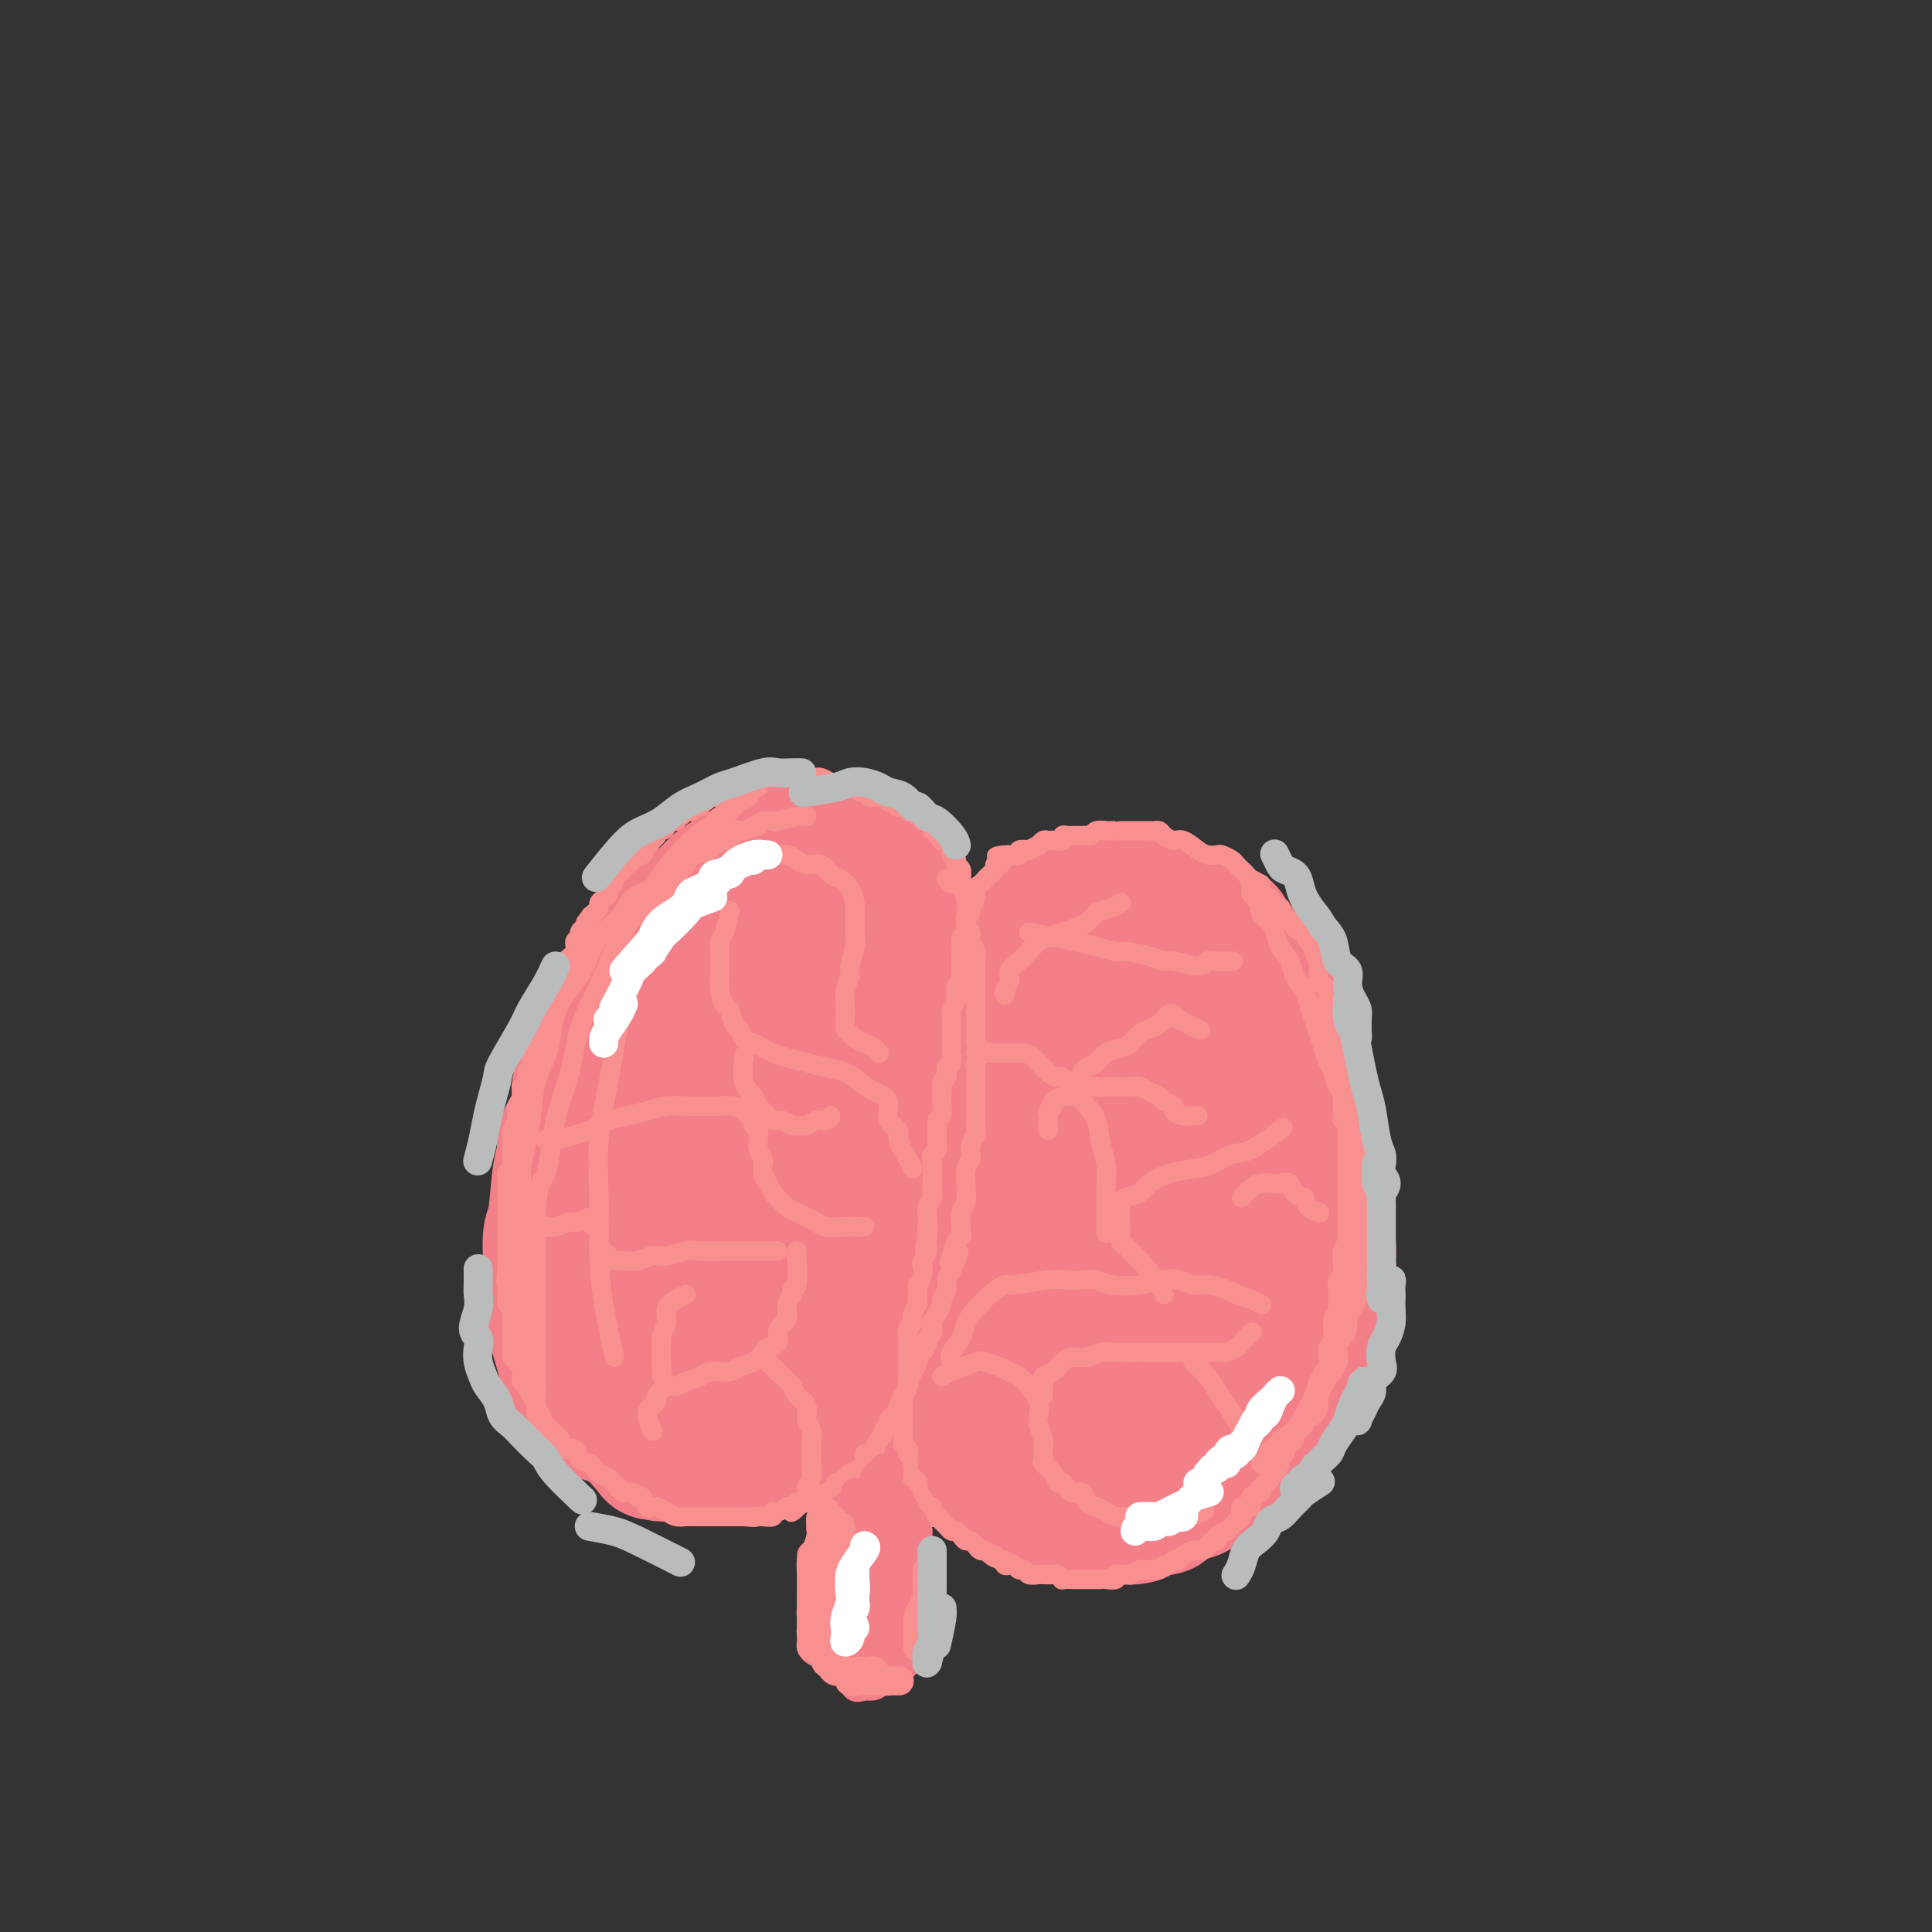 <svg viewBox='0 0 400 400' version='1.1' xmlns='http://www.w3.org/2000/svg' xmlns:xlink='http://www.w3.org/1999/xlink'><rect x="0" y="0" width="400" height="400" fill="#333333" stroke="none"/><g fill='none' stroke='#F37F89' stroke-width='28' stroke-linecap='round' stroke-linejoin='round'><path d='M139,202c-0.613,0.304 -1.226,0.607 -2,1c-0.774,0.393 -1.709,0.875 -2,1c-0.291,0.125 0.063,-0.107 0,0c-0.063,0.107 -0.543,0.553 -1,1c-0.457,0.447 -0.892,0.894 -1,1c-0.108,0.106 0.112,-0.131 0,0c-0.112,0.131 -0.556,0.629 -1,1c-0.444,0.371 -0.889,0.614 -1,1c-0.111,0.386 0.111,0.915 0,1c-0.111,0.085 -0.556,-0.275 -1,0c-0.444,0.275 -0.889,1.186 -1,2c-0.111,0.814 0.111,1.531 0,2c-0.111,0.469 -0.554,0.692 -1,1c-0.446,0.308 -0.894,0.703 -1,1c-0.106,0.297 0.129,0.495 0,1c-0.129,0.505 -0.621,1.317 -1,2c-0.379,0.683 -0.645,1.237 -1,2c-0.355,0.763 -0.798,1.735 -1,2c-0.202,0.265 -0.163,-0.176 0,0c0.163,0.176 0.451,0.968 0,2c-0.451,1.032 -1.642,2.304 -2,3c-0.358,0.696 0.115,0.817 0,1c-0.115,0.183 -0.819,0.430 -1,1c-0.181,0.570 0.162,1.465 0,2c-0.162,0.535 -0.828,0.710 -1,1c-0.172,0.290 0.150,0.694 0,1c-0.150,0.306 -0.771,0.512 -1,1c-0.229,0.488 -0.065,1.256 0,2c0.065,0.744 0.033,1.465 0,2c-0.033,0.535 -0.065,0.885 0,1c0.065,0.115 0.228,-0.005 0,1c-0.228,1.005 -0.846,3.134 -1,4c-0.154,0.866 0.155,0.470 0,1c-0.155,0.530 -0.774,1.987 -1,3c-0.226,1.013 -0.061,1.581 0,2c0.061,0.419 0.016,0.689 0,1c-0.016,0.311 -0.004,0.664 0,1c0.004,0.336 0.001,0.653 0,1c-0.001,0.347 -0.000,0.722 0,1c0.000,0.278 0.000,0.460 0,1c-0.000,0.540 -0.000,1.439 0,2c0.000,0.561 0.000,0.783 0,1c-0.000,0.217 -0.000,0.429 0,1c0.000,0.571 0.000,1.500 0,2c-0.000,0.500 -0.000,0.571 0,1c0.000,0.429 0.000,1.214 0,2'/><path d='M117,264c-0.374,5.002 -0.311,2.506 0,2c0.311,-0.506 0.868,0.978 1,2c0.132,1.022 -0.160,1.584 0,2c0.160,0.416 0.774,0.688 1,1c0.226,0.312 0.064,0.666 0,1c-0.064,0.334 -0.031,0.649 0,1c0.031,0.351 0.061,0.737 0,1c-0.061,0.263 -0.213,0.403 0,1c0.213,0.597 0.792,1.652 1,2c0.208,0.348 0.045,-0.011 0,0c-0.045,0.011 0.029,0.391 0,1c-0.029,0.609 -0.161,1.448 0,2c0.161,0.552 0.615,0.816 1,1c0.385,0.184 0.700,0.288 1,1c0.300,0.712 0.585,2.031 1,3c0.415,0.969 0.959,1.588 1,2c0.041,0.412 -0.420,0.617 0,1c0.420,0.383 1.722,0.942 2,1c0.278,0.058 -0.469,-0.387 0,0c0.469,0.387 2.153,1.605 3,2c0.847,0.395 0.856,-0.034 1,0c0.144,0.034 0.423,0.531 1,1c0.577,0.469 1.453,0.910 2,1c0.547,0.090 0.766,-0.172 1,0c0.234,0.172 0.483,0.778 1,1c0.517,0.222 1.304,0.058 2,0c0.696,-0.058 1.302,-0.012 2,0c0.698,0.012 1.487,-0.010 2,0c0.513,0.010 0.751,0.051 1,0c0.249,-0.051 0.508,-0.196 1,0c0.492,0.196 1.217,0.733 2,1c0.783,0.267 1.625,0.264 2,0c0.375,-0.264 0.284,-0.789 1,-1c0.716,-0.211 2.238,-0.108 3,0c0.762,0.108 0.764,0.223 1,0c0.236,-0.223 0.707,-0.782 1,-1c0.293,-0.218 0.409,-0.095 1,0c0.591,0.095 1.659,0.161 2,0c0.341,-0.161 -0.044,-0.549 0,-1c0.044,-0.451 0.519,-0.965 1,-1c0.481,-0.035 0.969,0.408 1,0c0.031,-0.408 -0.395,-1.668 0,-2c0.395,-0.332 1.611,0.263 2,0c0.389,-0.263 -0.050,-1.383 0,-2c0.050,-0.617 0.590,-0.731 1,-1c0.410,-0.269 0.691,-0.692 1,-1c0.309,-0.308 0.647,-0.502 1,-1c0.353,-0.498 0.720,-1.302 1,-2c0.280,-0.698 0.474,-1.290 1,-2c0.526,-0.710 1.384,-1.537 2,-2c0.616,-0.463 0.991,-0.561 1,-1c0.009,-0.439 -0.349,-1.220 0,-2c0.349,-0.780 1.404,-1.560 2,-2c0.596,-0.440 0.734,-0.541 1,-1c0.266,-0.459 0.659,-1.278 1,-2c0.341,-0.722 0.630,-1.348 1,-2c0.370,-0.652 0.820,-1.329 1,-2c0.180,-0.671 0.090,-1.335 0,-2'/><path d='M174,264c2.349,-4.225 1.222,-2.286 1,-2c-0.222,0.286 0.461,-1.081 1,-2c0.539,-0.919 0.933,-1.391 1,-2c0.067,-0.609 -0.193,-1.357 0,-2c0.193,-0.643 0.839,-1.183 1,-2c0.161,-0.817 -0.163,-1.913 0,-3c0.163,-1.087 0.813,-2.167 1,-3c0.187,-0.833 -0.089,-1.419 0,-2c0.089,-0.581 0.545,-1.158 1,-2c0.455,-0.842 0.910,-1.949 1,-3c0.090,-1.051 -0.186,-2.047 0,-3c0.186,-0.953 0.835,-1.864 1,-3c0.165,-1.136 -0.152,-2.497 0,-3c0.152,-0.503 0.773,-0.148 1,-1c0.227,-0.852 0.061,-2.911 0,-4c-0.061,-1.089 -0.015,-1.207 0,-2c0.015,-0.793 -0.000,-2.261 0,-3c0.000,-0.739 0.015,-0.750 0,-2c-0.015,-1.250 -0.061,-3.738 0,-5c0.061,-1.262 0.227,-1.297 0,-2c-0.227,-0.703 -0.848,-2.075 -1,-3c-0.152,-0.925 0.166,-1.404 0,-2c-0.166,-0.596 -0.814,-1.311 -1,-2c-0.186,-0.689 0.091,-1.354 0,-2c-0.091,-0.646 -0.549,-1.272 -1,-2c-0.451,-0.728 -0.894,-1.556 -1,-2c-0.106,-0.444 0.126,-0.504 0,-1c-0.126,-0.496 -0.610,-1.430 -1,-2c-0.390,-0.570 -0.684,-0.778 -1,-1c-0.316,-0.222 -0.652,-0.459 -1,-1c-0.348,-0.541 -0.708,-1.385 -1,-2c-0.292,-0.615 -0.516,-1.001 -1,-1c-0.484,0.001 -1.228,0.389 -2,0c-0.772,-0.389 -1.573,-1.554 -2,-2c-0.427,-0.446 -0.481,-0.171 -1,0c-0.519,0.171 -1.505,0.238 -2,0c-0.495,-0.238 -0.500,-0.782 -1,-1c-0.500,-0.218 -1.495,-0.111 -2,0c-0.505,0.111 -0.520,0.226 -1,0c-0.480,-0.226 -1.427,-0.794 -2,-1c-0.573,-0.206 -0.773,-0.051 -1,0c-0.227,0.051 -0.479,-0.001 -1,0c-0.521,0.001 -1.309,0.057 -2,0c-0.691,-0.057 -1.283,-0.225 -2,0c-0.717,0.225 -1.557,0.844 -2,1c-0.443,0.156 -0.489,-0.152 -1,0c-0.511,0.152 -1.489,0.763 -2,1c-0.511,0.237 -0.556,0.102 -1,0c-0.444,-0.102 -1.287,-0.169 -2,0c-0.713,0.169 -1.294,0.575 -2,1c-0.706,0.425 -1.536,0.869 -2,1c-0.464,0.131 -0.562,-0.050 -1,0c-0.438,0.050 -1.217,0.332 -2,1c-0.783,0.668 -1.571,1.722 -2,2c-0.429,0.278 -0.500,-0.221 -1,0c-0.500,0.221 -1.430,1.161 -2,2c-0.570,0.839 -0.782,1.575 -1,2c-0.218,0.425 -0.443,0.537 -1,1c-0.557,0.463 -1.445,1.275 -2,2c-0.555,0.725 -0.778,1.362 -1,2'/><path d='M130,204c-2.754,2.519 -1.138,1.816 -1,2c0.138,0.184 -1.201,1.256 -2,2c-0.799,0.744 -1.058,1.162 -1,2c0.058,0.838 0.433,2.096 0,3c-0.433,0.904 -1.675,1.453 -2,2c-0.325,0.547 0.267,1.093 0,2c-0.267,0.907 -1.394,2.174 -2,3c-0.606,0.826 -0.692,1.211 -1,2c-0.308,0.789 -0.838,1.983 -1,3c-0.162,1.017 0.045,1.859 0,3c-0.045,1.141 -0.340,2.582 -1,4c-0.660,1.418 -1.683,2.814 -2,4c-0.317,1.186 0.073,2.163 0,3c-0.073,0.837 -0.608,1.535 -1,4c-0.392,2.465 -0.641,6.696 -1,9c-0.359,2.304 -0.829,2.680 -1,4c-0.171,1.320 -0.044,3.584 0,5c0.044,1.416 0.005,1.983 0,3c-0.005,1.017 0.025,2.485 0,4c-0.025,1.515 -0.105,3.077 0,4c0.105,0.923 0.394,1.206 1,3c0.606,1.794 1.527,5.099 2,7c0.473,1.901 0.497,2.398 1,3c0.503,0.602 1.484,1.309 2,2c0.516,0.691 0.568,1.367 1,2c0.432,0.633 1.246,1.224 2,2c0.754,0.776 1.448,1.736 2,2c0.552,0.264 0.962,-0.169 2,0c1.038,0.169 2.705,0.940 4,1c1.295,0.060 2.219,-0.592 3,-1c0.781,-0.408 1.419,-0.573 2,-1c0.581,-0.427 1.104,-1.118 2,-2c0.896,-0.882 2.165,-1.955 3,-3c0.835,-1.045 1.235,-2.061 2,-3c0.765,-0.939 1.895,-1.802 3,-3c1.105,-1.198 2.184,-2.730 3,-4c0.816,-1.270 1.369,-2.276 2,-4c0.631,-1.724 1.340,-4.165 2,-6c0.660,-1.835 1.272,-3.063 2,-5c0.728,-1.937 1.572,-4.582 2,-7c0.428,-2.418 0.440,-4.607 1,-7c0.560,-2.393 1.667,-4.989 2,-7c0.333,-2.011 -0.107,-3.437 0,-5c0.107,-1.563 0.761,-3.262 1,-5c0.239,-1.738 0.064,-3.514 0,-5c-0.064,-1.486 -0.018,-2.681 0,-4c0.018,-1.319 0.006,-2.763 0,-4c-0.006,-1.237 -0.006,-2.268 0,-3c0.006,-0.732 0.017,-1.166 0,-2c-0.017,-0.834 -0.064,-2.070 0,-3c0.064,-0.930 0.239,-1.554 0,-2c-0.239,-0.446 -0.890,-0.712 -1,-1c-0.110,-0.288 0.322,-0.596 0,-1c-0.322,-0.404 -1.398,-0.904 -2,-1c-0.602,-0.096 -0.728,0.211 -1,0c-0.272,-0.211 -0.689,-0.942 -1,-1c-0.311,-0.058 -0.518,0.555 -1,1c-0.482,0.445 -1.241,0.723 -2,1'/><path d='M153,206c-1.160,0.490 -1.559,1.216 -2,2c-0.441,0.784 -0.924,1.625 -2,3c-1.076,1.375 -2.745,3.285 -4,5c-1.255,1.715 -2.095,3.235 -3,5c-0.905,1.765 -1.874,3.776 -3,6c-1.126,2.224 -2.410,4.660 -3,7c-0.590,2.340 -0.485,4.582 -1,7c-0.515,2.418 -1.650,5.011 -2,7c-0.350,1.989 0.086,3.372 0,5c-0.086,1.628 -0.694,3.500 -1,5c-0.306,1.500 -0.309,2.626 0,4c0.309,1.374 0.930,2.995 1,4c0.070,1.005 -0.411,1.393 0,2c0.411,0.607 1.713,1.433 2,2c0.287,0.567 -0.440,0.876 1,1c1.440,0.124 5.046,0.063 7,0c1.954,-0.063 2.256,-0.128 3,-1c0.744,-0.872 1.929,-2.552 3,-4c1.071,-1.448 2.027,-2.664 3,-4c0.973,-1.336 1.964,-2.792 3,-5c1.036,-2.208 2.119,-5.166 3,-8c0.881,-2.834 1.561,-5.542 2,-8c0.439,-2.458 0.635,-4.664 1,-7c0.365,-2.336 0.897,-4.801 1,-7c0.103,-2.199 -0.225,-4.130 0,-6c0.225,-1.870 1.001,-3.678 1,-5c-0.001,-1.322 -0.780,-2.157 -1,-3c-0.220,-0.843 0.117,-1.695 0,-2c-0.117,-0.305 -0.690,-0.064 -1,0c-0.310,0.064 -0.358,-0.049 -1,0c-0.642,0.049 -1.880,0.262 -3,1c-1.120,0.738 -2.123,2.002 -3,3c-0.877,0.998 -1.629,1.730 -3,3c-1.371,1.270 -3.361,3.077 -5,5c-1.639,1.923 -2.925,3.963 -4,6c-1.075,2.037 -1.937,4.070 -3,6c-1.063,1.930 -2.325,3.755 -3,6c-0.675,2.245 -0.762,4.909 -1,7c-0.238,2.091 -0.629,3.609 -1,5c-0.371,1.391 -0.724,2.653 -1,4c-0.276,1.347 -0.474,2.778 0,4c0.474,1.222 1.622,2.236 2,3c0.378,0.764 -0.013,1.278 0,2c0.013,0.722 0.431,1.651 1,2c0.569,0.349 1.289,0.116 2,0c0.711,-0.116 1.412,-0.117 2,0c0.588,0.117 1.064,0.353 2,0c0.936,-0.353 2.331,-1.293 3,-2c0.669,-0.707 0.610,-1.180 1,-2c0.390,-0.820 1.229,-1.987 2,-3c0.771,-1.013 1.475,-1.871 2,-3c0.525,-1.129 0.870,-2.530 1,-4c0.130,-1.470 0.045,-3.010 0,-4c-0.045,-0.990 -0.050,-1.432 0,-2c0.050,-0.568 0.154,-1.262 0,-2c-0.154,-0.738 -0.566,-1.518 -1,-2c-0.434,-0.482 -0.889,-0.665 -1,-1c-0.111,-0.335 0.124,-0.821 0,-1c-0.124,-0.179 -0.607,-0.051 -1,0c-0.393,0.051 -0.697,0.026 -1,0'/><path d='M147,242c-0.734,-0.602 -0.568,-0.105 -1,0c-0.432,0.105 -1.463,-0.180 -2,0c-0.537,0.180 -0.582,0.825 -1,1c-0.418,0.175 -1.210,-0.119 -2,0c-0.790,0.119 -1.577,0.650 -2,1c-0.423,0.350 -0.483,0.520 -1,1c-0.517,0.480 -1.490,1.270 -2,2c-0.510,0.730 -0.556,1.399 -1,2c-0.444,0.601 -1.286,1.133 -2,2c-0.714,0.867 -1.301,2.067 -2,3c-0.699,0.933 -1.512,1.598 -2,2c-0.488,0.402 -0.653,0.542 -1,1c-0.347,0.458 -0.877,1.235 -1,2c-0.123,0.765 0.159,1.518 0,2c-0.159,0.482 -0.761,0.692 -1,1c-0.239,0.308 -0.117,0.712 0,1c0.117,0.288 0.227,0.458 0,1c-0.227,0.542 -0.793,1.455 -1,2c-0.207,0.545 -0.054,0.724 0,1c0.054,0.276 0.011,0.651 0,1c-0.011,0.349 0.011,0.671 0,1c-0.011,0.329 -0.056,0.664 0,1c0.056,0.336 0.211,0.671 0,1c-0.211,0.329 -0.789,0.651 -1,1c-0.211,0.349 -0.057,0.724 0,1c0.057,0.276 0.015,0.451 0,1c-0.015,0.549 -0.004,1.470 0,2c0.004,0.530 0.001,0.667 0,1c-0.001,0.333 -0.000,0.863 0,1c0.000,0.137 0.000,-0.117 0,0c-0.000,0.117 -0.000,0.605 0,1c0.000,0.395 0.000,0.697 0,1c-0.000,0.303 -0.001,0.607 0,1c0.001,0.393 0.004,0.875 0,1c-0.004,0.125 -0.016,-0.106 0,0c0.016,0.106 0.061,0.550 0,1c-0.061,0.450 -0.226,0.908 0,1c0.226,0.092 0.844,-0.182 1,0c0.156,0.182 -0.150,0.818 0,1c0.150,0.182 0.757,-0.091 1,0c0.243,0.091 0.121,0.545 0,1'/><path d='M126,286c0.305,2.404 0.067,1.414 0,1c-0.067,-0.414 0.037,-0.252 0,0c-0.037,0.252 -0.216,0.593 0,1c0.216,0.407 0.828,0.880 1,1c0.172,0.120 -0.095,-0.111 0,0c0.095,0.111 0.551,0.566 1,1c0.449,0.434 0.890,0.847 1,1c0.110,0.153 -0.111,0.045 0,0c0.111,-0.045 0.555,-0.027 1,0c0.445,0.027 0.890,0.062 1,0c0.110,-0.062 -0.115,-0.223 0,0c0.115,0.223 0.569,0.829 1,1c0.431,0.171 0.837,-0.094 1,0c0.163,0.094 0.081,0.547 0,1'/><path d='M133,293c0.614,1.084 -1.352,0.294 -2,0c-0.648,-0.294 0.022,-0.094 0,0c-0.022,0.094 -0.734,0.080 -1,0c-0.266,-0.080 -0.085,-0.228 0,0c0.085,0.228 0.075,0.831 0,1c-0.075,0.169 -0.213,-0.096 0,0c0.213,0.096 0.779,0.551 1,1c0.221,0.449 0.097,0.890 0,1c-0.097,0.110 -0.167,-0.110 0,0c0.167,0.110 0.570,0.550 1,1c0.430,0.450 0.886,0.909 1,1c0.114,0.091 -0.114,-0.186 0,0c0.114,0.186 0.570,0.834 1,1c0.430,0.166 0.833,-0.152 1,0c0.167,0.152 0.097,0.773 0,1c-0.097,0.227 -0.222,0.061 0,0c0.222,-0.061 0.791,-0.016 1,0c0.209,0.016 0.060,0.005 0,0c-0.060,-0.005 -0.030,-0.002 0,0'/><path d='M136,300c0.936,0.845 0.777,0.959 1,1c0.223,0.041 0.828,0.011 1,0c0.172,-0.011 -0.090,-0.003 0,0c0.090,0.003 0.531,0.001 1,0c0.469,-0.001 0.966,-0.000 1,0c0.034,0.000 -0.394,0.000 0,0c0.394,-0.000 1.611,-0.000 2,0c0.389,0.000 -0.051,0.000 0,0c0.051,-0.000 0.591,-0.000 1,0c0.409,0.000 0.687,-0.000 1,0c0.313,0.000 0.661,0.000 1,0c0.339,-0.000 0.668,-0.000 1,0c0.332,0.000 0.667,0.000 1,0c0.333,-0.000 0.662,-0.000 1,0c0.338,0.000 0.683,0.001 1,0c0.317,-0.001 0.606,-0.004 1,0c0.394,0.004 0.893,0.015 1,0c0.107,-0.015 -0.179,-0.057 0,0c0.179,0.057 0.821,0.211 1,0c0.179,-0.211 -0.105,-0.789 0,-1c0.105,-0.211 0.601,-0.057 1,0c0.399,0.057 0.703,0.016 1,0c0.297,-0.016 0.586,-0.008 1,0c0.414,0.008 0.951,0.017 1,0c0.049,-0.017 -0.391,-0.061 0,0c0.391,0.061 1.611,0.226 2,0c0.389,-0.226 -0.054,-0.844 0,-1c0.054,-0.156 0.606,0.150 1,0c0.394,-0.150 0.630,-0.757 1,-1c0.370,-0.243 0.872,-0.121 1,0c0.128,0.121 -0.119,0.243 0,0c0.119,-0.243 0.604,-0.849 1,-1c0.396,-0.151 0.702,0.153 1,0c0.298,-0.153 0.587,-0.763 1,-1c0.413,-0.237 0.951,-0.101 1,0c0.049,0.101 -0.391,0.167 0,0c0.391,-0.167 1.612,-0.567 2,-1c0.388,-0.433 -0.056,-0.900 0,-1c0.056,-0.100 0.611,0.167 1,0c0.389,-0.167 0.611,-0.767 1,-1c0.389,-0.233 0.944,-0.100 1,0c0.056,0.100 -0.388,0.167 0,0c0.388,-0.167 1.609,-0.570 2,-1c0.391,-0.430 -0.049,-0.888 0,-1c0.049,-0.112 0.586,0.123 1,0c0.414,-0.123 0.703,-0.605 1,-1c0.297,-0.395 0.601,-0.702 1,-1c0.399,-0.298 0.895,-0.587 1,-1c0.105,-0.413 -0.179,-0.950 0,-1c0.179,-0.050 0.821,0.389 1,0c0.179,-0.389 -0.106,-1.605 0,-2c0.106,-0.395 0.602,0.030 1,0c0.398,-0.030 0.699,-0.515 1,-1'/><path d='M179,284c3.204,-2.653 0.714,-1.284 0,-1c-0.714,0.284 0.347,-0.516 1,-1c0.653,-0.484 0.897,-0.654 1,-1c0.103,-0.346 0.065,-0.870 0,-1c-0.065,-0.130 -0.157,0.134 0,0c0.157,-0.134 0.563,-0.666 1,-1c0.437,-0.334 0.904,-0.470 1,-1c0.096,-0.530 -0.181,-1.456 0,-2c0.181,-0.544 0.818,-0.708 1,-1c0.182,-0.292 -0.091,-0.711 0,-1c0.091,-0.289 0.545,-0.447 1,-1c0.455,-0.553 0.910,-1.500 1,-2c0.090,-0.500 -0.187,-0.553 0,-1c0.187,-0.447 0.838,-1.289 1,-2c0.162,-0.711 -0.164,-1.293 0,-2c0.164,-0.707 0.817,-1.540 1,-2c0.183,-0.460 -0.105,-0.546 0,-1c0.105,-0.454 0.602,-1.275 1,-2c0.398,-0.725 0.695,-1.354 1,-2c0.305,-0.646 0.617,-1.311 1,-2c0.383,-0.689 0.838,-1.403 1,-2c0.162,-0.597 0.029,-1.076 0,-2c-0.029,-0.924 0.044,-2.292 0,-3c-0.044,-0.708 -0.204,-0.755 0,-2c0.204,-1.245 0.773,-3.688 1,-5c0.227,-1.312 0.113,-1.492 0,-2c-0.113,-0.508 -0.226,-1.342 0,-2c0.226,-0.658 0.792,-1.138 1,-2c0.208,-0.862 0.060,-2.104 0,-3c-0.060,-0.896 -0.030,-1.446 0,-2c0.030,-0.554 0.061,-1.110 0,-2c-0.061,-0.890 -0.212,-2.112 0,-3c0.212,-0.888 0.789,-1.441 1,-2c0.211,-0.559 0.057,-1.123 0,-2c-0.057,-0.877 -0.015,-2.066 0,-3c0.015,-0.934 0.004,-1.611 0,-2c-0.004,-0.389 -0.001,-0.488 0,-1c0.001,-0.512 0.000,-1.437 0,-2c-0.000,-0.563 -0.000,-0.766 0,-1c0.000,-0.234 0.000,-0.500 0,-1c-0.000,-0.500 -0.000,-1.233 0,-2c0.000,-0.767 0.001,-1.566 0,-2c-0.001,-0.434 -0.004,-0.503 0,-1c0.004,-0.497 0.016,-1.424 0,-2c-0.016,-0.576 -0.061,-0.802 0,-1c0.061,-0.198 0.227,-0.368 0,-1c-0.227,-0.632 -0.849,-1.728 -1,-2c-0.151,-0.272 0.167,0.278 0,0c-0.167,-0.278 -0.818,-1.384 -1,-2c-0.182,-0.616 0.107,-0.741 0,-1c-0.107,-0.259 -0.609,-0.650 -1,-1c-0.391,-0.350 -0.671,-0.658 -1,-1c-0.329,-0.342 -0.707,-0.717 -1,-1c-0.293,-0.283 -0.501,-0.474 -1,-1c-0.499,-0.526 -1.288,-1.387 -2,-2c-0.712,-0.613 -1.345,-0.979 -2,-1c-0.655,-0.021 -1.330,0.302 -2,0c-0.670,-0.302 -1.334,-1.229 -2,-2c-0.666,-0.771 -1.333,-1.385 -2,-2'/><path d='M179,188c-2.624,-1.836 -2.185,-0.926 -3,-1c-0.815,-0.074 -2.884,-1.130 -4,-2c-1.116,-0.870 -1.278,-1.553 -2,-2c-0.722,-0.447 -2.002,-0.659 -3,-1c-0.998,-0.341 -1.714,-0.812 -2,-1c-0.286,-0.188 -0.143,-0.094 0,0'/><path d='M205,208c0.187,-0.756 0.375,-1.512 1,-2c0.625,-0.488 1.688,-0.708 2,-1c0.312,-0.292 -0.127,-0.657 0,-1c0.127,-0.343 0.822,-0.665 1,-1c0.178,-0.335 -0.160,-0.682 0,-1c0.160,-0.318 0.816,-0.606 1,-1c0.184,-0.394 -0.106,-0.893 0,-1c0.106,-0.107 0.607,0.178 1,0c0.393,-0.178 0.679,-0.818 1,-1c0.321,-0.182 0.677,0.096 1,0c0.323,-0.096 0.611,-0.566 1,-1c0.389,-0.434 0.878,-0.833 1,-1c0.122,-0.167 -0.122,-0.101 0,0c0.122,0.101 0.610,0.237 1,0c0.390,-0.237 0.681,-0.847 1,-1c0.319,-0.153 0.664,0.151 1,0c0.336,-0.151 0.663,-0.757 1,-1c0.337,-0.243 0.685,-0.121 1,0c0.315,0.121 0.596,0.243 1,0c0.404,-0.243 0.930,-0.850 1,-1c0.070,-0.150 -0.318,0.156 0,0c0.318,-0.156 1.341,-0.774 2,-1c0.659,-0.226 0.955,-0.061 1,0c0.045,0.061 -0.160,0.016 0,0c0.160,-0.016 0.687,-0.004 1,0c0.313,0.004 0.414,0.001 1,0c0.586,-0.001 1.659,-0.001 2,0c0.341,0.001 -0.049,0.004 0,0c0.049,-0.004 0.538,-0.016 1,0c0.462,0.016 0.897,0.061 1,0c0.103,-0.061 -0.127,-0.227 0,0c0.127,0.227 0.610,0.846 1,1c0.390,0.154 0.686,-0.156 1,0c0.314,0.156 0.647,0.778 1,1c0.353,0.222 0.725,0.044 1,0c0.275,-0.044 0.454,0.045 1,0c0.546,-0.045 1.459,-0.223 2,0c0.541,0.223 0.708,0.847 1,1c0.292,0.153 0.707,-0.165 1,0c0.293,0.165 0.464,0.814 1,1c0.536,0.186 1.438,-0.092 2,0c0.562,0.092 0.783,0.555 1,1c0.217,0.445 0.429,0.874 1,1c0.571,0.126 1.501,-0.049 2,0c0.499,0.049 0.566,0.323 1,1c0.434,0.677 1.234,1.757 2,2c0.766,0.243 1.498,-0.352 2,0c0.502,0.352 0.774,1.651 1,2c0.226,0.349 0.407,-0.252 1,0c0.593,0.252 1.598,1.358 2,2c0.402,0.642 0.201,0.821 0,1'/><path d='M256,207c2.432,1.941 2.012,1.794 2,2c-0.012,0.206 0.383,0.765 1,2c0.617,1.235 1.457,3.147 2,4c0.543,0.853 0.790,0.647 1,1c0.210,0.353 0.385,1.263 1,2c0.615,0.737 1.670,1.300 2,2c0.330,0.700 -0.067,1.539 0,2c0.067,0.461 0.596,0.546 1,1c0.404,0.454 0.682,1.276 1,2c0.318,0.724 0.676,1.349 1,2c0.324,0.651 0.612,1.329 1,2c0.388,0.671 0.875,1.335 1,2c0.125,0.665 -0.111,1.332 0,2c0.111,0.668 0.569,1.337 1,2c0.431,0.663 0.834,1.318 1,2c0.166,0.682 0.096,1.389 0,2c-0.096,0.611 -0.218,1.126 0,2c0.218,0.874 0.777,2.107 1,3c0.223,0.893 0.111,1.446 0,2c-0.111,0.554 -0.222,1.110 0,2c0.222,0.890 0.777,2.115 1,3c0.223,0.885 0.113,1.430 0,2c-0.113,0.570 -0.230,1.164 0,2c0.230,0.836 0.808,1.915 1,3c0.192,1.085 -0.000,2.178 0,3c0.000,0.822 0.192,1.375 0,2c-0.192,0.625 -0.770,1.322 -1,2c-0.230,0.678 -0.113,1.336 0,2c0.113,0.664 0.222,1.333 0,2c-0.222,0.667 -0.777,1.334 -1,2c-0.223,0.666 -0.116,1.333 0,2c0.116,0.667 0.240,1.333 0,2c-0.240,0.667 -0.843,1.333 -1,2c-0.157,0.667 0.131,1.333 0,2c-0.131,0.667 -0.683,1.333 -1,2c-0.317,0.667 -0.399,1.333 -1,2c-0.601,0.667 -1.719,1.333 -2,2c-0.281,0.667 0.277,1.333 0,2c-0.277,0.667 -1.387,1.333 -2,2c-0.613,0.667 -0.727,1.333 -1,2c-0.273,0.667 -0.705,1.333 -1,2c-0.295,0.667 -0.454,1.333 -1,2c-0.546,0.667 -1.479,1.334 -2,2c-0.521,0.666 -0.629,1.330 -1,2c-0.371,0.670 -1.005,1.345 -2,2c-0.995,0.655 -2.351,1.289 -3,2c-0.649,0.711 -0.591,1.500 -1,2c-0.409,0.500 -1.286,0.710 -2,1c-0.714,0.290 -1.267,0.660 -2,1c-0.733,0.340 -1.648,0.651 -2,1c-0.352,0.349 -0.143,0.737 -1,1c-0.857,0.263 -2.780,0.400 -4,1c-1.220,0.600 -1.736,1.664 -2,2c-0.264,0.336 -0.277,-0.054 -1,0c-0.723,0.054 -2.156,0.553 -3,1c-0.844,0.447 -1.098,0.842 -2,1c-0.902,0.158 -2.451,0.079 -4,0'/><path d='M231,314c-1.900,0.313 -1.649,0.094 -2,0c-0.351,-0.094 -1.305,-0.063 -2,0c-0.695,0.063 -1.130,0.158 -2,0c-0.870,-0.158 -2.173,-0.567 -3,-1c-0.827,-0.433 -1.177,-0.888 -2,-1c-0.823,-0.112 -2.120,0.120 -3,0c-0.880,-0.120 -1.345,-0.592 -2,-1c-0.655,-0.408 -1.502,-0.752 -2,-1c-0.498,-0.248 -0.647,-0.399 -2,-1c-1.353,-0.601 -3.909,-1.653 -5,-2c-1.091,-0.347 -0.716,0.010 -1,0c-0.284,-0.010 -1.227,-0.387 -2,-1c-0.773,-0.613 -1.377,-1.464 -2,-2c-0.623,-0.536 -1.267,-0.759 -2,-1c-0.733,-0.241 -1.557,-0.501 -2,-1c-0.443,-0.499 -0.505,-1.237 -1,-2c-0.495,-0.763 -1.424,-1.553 -2,-2c-0.576,-0.447 -0.798,-0.553 -1,-1c-0.202,-0.447 -0.384,-1.236 -1,-2c-0.616,-0.764 -1.668,-1.503 -2,-2c-0.332,-0.497 0.055,-0.752 0,-1c-0.055,-0.248 -0.551,-0.489 -1,-1c-0.449,-0.511 -0.853,-1.293 -1,-2c-0.147,-0.707 -0.039,-1.340 0,-2c0.039,-0.660 0.010,-1.347 0,-2c-0.010,-0.653 0.000,-1.273 0,-2c-0.000,-0.727 -0.011,-1.560 0,-2c0.011,-0.440 0.042,-0.485 0,-1c-0.042,-0.515 -0.157,-1.500 0,-2c0.157,-0.500 0.586,-0.515 1,-1c0.414,-0.485 0.814,-1.441 1,-2c0.186,-0.559 0.159,-0.723 0,-1c-0.159,-0.277 -0.450,-0.667 0,-1c0.450,-0.333 1.641,-0.608 2,-1c0.359,-0.392 -0.114,-0.901 0,-1c0.114,-0.099 0.815,0.210 1,0c0.185,-0.210 -0.147,-0.941 0,-1c0.147,-0.059 0.771,0.553 1,1c0.229,0.447 0.062,0.728 0,1c-0.062,0.272 -0.017,0.535 0,1c0.017,0.465 0.008,1.134 0,2c-0.008,0.866 -0.016,1.931 0,3c0.016,1.069 0.055,2.144 0,3c-0.055,0.856 -0.204,1.493 0,2c0.204,0.507 0.761,0.884 1,2c0.239,1.116 0.161,2.969 0,4c-0.161,1.031 -0.406,1.238 0,2c0.406,0.762 1.463,2.078 2,3c0.537,0.922 0.556,1.449 1,2c0.444,0.551 1.315,1.127 2,2c0.685,0.873 1.184,2.043 2,3c0.816,0.957 1.947,1.702 3,2c1.053,0.298 2.026,0.149 3,0'/><path d='M208,303c2.412,1.849 2.941,1.972 4,2c1.059,0.028 2.649,-0.038 4,0c1.351,0.038 2.462,0.180 4,0c1.538,-0.180 3.502,-0.683 5,-1c1.498,-0.317 2.530,-0.447 4,-1c1.470,-0.553 3.377,-1.530 5,-2c1.623,-0.470 2.963,-0.435 4,-1c1.037,-0.565 1.772,-1.730 3,-3c1.228,-1.270 2.948,-2.646 4,-4c1.052,-1.354 1.434,-2.687 2,-4c0.566,-1.313 1.315,-2.607 2,-4c0.685,-1.393 1.305,-2.886 2,-5c0.695,-2.114 1.463,-4.849 2,-7c0.537,-2.151 0.842,-3.718 1,-6c0.158,-2.282 0.171,-5.281 0,-8c-0.171,-2.719 -0.524,-5.160 -1,-8c-0.476,-2.840 -1.076,-6.079 -2,-9c-0.924,-2.921 -2.172,-5.523 -3,-8c-0.828,-2.477 -1.236,-4.827 -2,-7c-0.764,-2.173 -1.885,-4.168 -3,-6c-1.115,-1.832 -2.226,-3.500 -3,-5c-0.774,-1.500 -1.211,-2.833 -2,-4c-0.789,-1.167 -1.928,-2.170 -3,-3c-1.072,-0.830 -2.076,-1.488 -3,-2c-0.924,-0.512 -1.768,-0.879 -3,-1c-1.232,-0.121 -2.850,0.003 -4,0c-1.150,-0.003 -1.831,-0.134 -3,0c-1.169,0.134 -2.827,0.532 -4,1c-1.173,0.468 -1.862,1.006 -3,2c-1.138,0.994 -2.725,2.442 -4,4c-1.275,1.558 -2.237,3.224 -3,5c-0.763,1.776 -1.328,3.662 -2,6c-0.672,2.338 -1.453,5.127 -2,8c-0.547,2.873 -0.862,5.830 -1,9c-0.138,3.170 -0.099,6.551 0,10c0.099,3.449 0.259,6.965 1,10c0.741,3.035 2.062,5.590 3,8c0.938,2.410 1.493,4.674 3,8c1.507,3.326 3.967,7.712 6,10c2.033,2.288 3.640,2.478 5,3c1.360,0.522 2.475,1.375 4,2c1.525,0.625 3.461,1.021 5,1c1.539,-0.021 2.682,-0.460 4,-1c1.318,-0.540 2.812,-1.181 4,-2c1.188,-0.819 2.069,-1.814 3,-3c0.931,-1.186 1.912,-2.561 3,-4c1.088,-1.439 2.283,-2.940 3,-5c0.717,-2.060 0.958,-4.678 1,-7c0.042,-2.322 -0.113,-4.349 0,-7c0.113,-2.651 0.496,-5.925 0,-9c-0.496,-3.075 -1.870,-5.951 -3,-9c-1.130,-3.049 -2.014,-6.271 -3,-9c-0.986,-2.729 -2.073,-4.965 -3,-7c-0.927,-2.035 -1.692,-3.870 -3,-5c-1.308,-1.130 -3.157,-1.554 -4,-2c-0.843,-0.446 -0.680,-0.913 -2,-1c-1.320,-0.087 -4.125,0.207 -6,1c-1.875,0.793 -2.822,2.084 -4,4c-1.178,1.916 -2.589,4.458 -4,7'/><path d='M216,234c-1.871,3.323 -2.548,6.130 -3,9c-0.452,2.870 -0.680,5.803 -1,9c-0.320,3.197 -0.733,6.660 -1,10c-0.267,3.340 -0.389,6.559 0,10c0.389,3.441 1.288,7.103 2,10c0.712,2.897 1.237,5.027 2,7c0.763,1.973 1.764,3.788 3,5c1.236,1.212 2.708,1.819 4,2c1.292,0.181 2.405,-0.066 4,0c1.595,0.066 3.674,0.445 5,0c1.326,-0.445 1.901,-1.715 3,-3c1.099,-1.285 2.722,-2.587 4,-4c1.278,-1.413 2.209,-2.939 3,-5c0.791,-2.061 1.440,-4.658 2,-7c0.560,-2.342 1.030,-4.429 1,-7c-0.030,-2.571 -0.559,-5.628 -1,-8c-0.441,-2.372 -0.793,-4.061 -1,-6c-0.207,-1.939 -0.268,-4.128 -1,-6c-0.732,-1.872 -2.134,-3.425 -3,-5c-0.866,-1.575 -1.195,-3.170 -2,-4c-0.805,-0.830 -2.085,-0.895 -3,-1c-0.915,-0.105 -1.464,-0.249 -2,0c-0.536,0.249 -1.058,0.891 -2,2c-0.942,1.109 -2.305,2.684 -3,5c-0.695,2.316 -0.723,5.372 -1,8c-0.277,2.628 -0.802,4.826 -1,7c-0.198,2.174 -0.068,4.323 0,6c0.068,1.677 0.074,2.880 0,4c-0.074,1.120 -0.228,2.156 0,3c0.228,0.844 0.839,1.495 1,2c0.161,0.505 -0.130,0.865 0,1c0.130,0.135 0.679,0.044 1,0c0.321,-0.044 0.415,-0.042 1,0c0.585,0.042 1.660,0.126 2,0c0.340,-0.126 -0.055,-0.460 0,-1c0.055,-0.540 0.562,-1.285 1,-2c0.438,-0.715 0.808,-1.398 1,-2c0.192,-0.602 0.205,-1.121 0,-2c-0.205,-0.879 -0.629,-2.116 -1,-3c-0.371,-0.884 -0.691,-1.415 -1,-2c-0.309,-0.585 -0.608,-1.225 -1,-2c-0.392,-0.775 -0.875,-1.684 -1,-2c-0.125,-0.316 0.110,-0.039 0,0c-0.110,0.039 -0.564,-0.158 -1,0c-0.436,0.158 -0.854,0.672 -1,1c-0.146,0.328 -0.021,0.469 0,1c0.021,0.531 -0.061,1.453 0,2c0.061,0.547 0.265,0.719 0,1c-0.265,0.281 -0.999,0.670 -1,1c-0.001,0.330 0.732,0.599 1,1c0.268,0.401 0.072,0.932 0,1c-0.072,0.068 -0.019,-0.328 0,-1c0.019,-0.672 0.006,-1.621 0,-2c-0.006,-0.379 -0.003,-0.190 0,0'/><path d='M179,204c-0.083,-0.676 -0.166,-1.352 0,-2c0.166,-0.648 0.580,-1.268 1,-2c0.420,-0.732 0.845,-1.576 1,-2c0.155,-0.424 0.042,-0.428 0,-1c-0.042,-0.572 -0.011,-1.711 0,-2c0.011,-0.289 0.003,0.274 0,0c-0.003,-0.274 -0.001,-1.383 0,-2c0.001,-0.617 0.001,-0.742 0,-1c-0.001,-0.258 -0.003,-0.649 0,-1c0.003,-0.351 0.012,-0.661 0,-1c-0.012,-0.339 -0.044,-0.708 0,-1c0.044,-0.292 0.166,-0.508 0,-1c-0.166,-0.492 -0.618,-1.259 -1,-2c-0.382,-0.741 -0.694,-1.456 -1,-2c-0.306,-0.544 -0.607,-0.915 -1,-1c-0.393,-0.085 -0.880,0.118 -1,0c-0.120,-0.118 0.126,-0.557 0,-1c-0.126,-0.443 -0.625,-0.889 -1,-1c-0.375,-0.111 -0.625,0.114 -1,0c-0.375,-0.114 -0.874,-0.565 -1,-1c-0.126,-0.435 0.120,-0.853 0,-1c-0.120,-0.147 -0.606,-0.024 -1,0c-0.394,0.024 -0.697,-0.050 -1,0c-0.303,0.050 -0.606,0.224 -1,0c-0.394,-0.224 -0.881,-0.845 -1,-1c-0.119,-0.155 0.128,0.154 0,0c-0.128,-0.154 -0.631,-0.773 -1,-1c-0.369,-0.227 -0.604,-0.061 -1,0c-0.396,0.061 -0.951,0.016 -1,0c-0.049,-0.016 0.409,-0.004 0,0c-0.409,0.004 -1.687,-0.000 -2,0c-0.313,0.000 0.337,0.004 0,0c-0.337,-0.004 -1.662,-0.016 -2,0c-0.338,0.016 0.309,0.061 0,0c-0.309,-0.061 -1.575,-0.228 -2,0c-0.425,0.228 -0.011,0.850 0,1c0.011,0.150 -0.382,-0.171 -1,0c-0.618,0.171 -1.461,0.834 -2,1c-0.539,0.166 -0.775,-0.167 -1,0c-0.225,0.167 -0.441,0.833 -1,1c-0.559,0.167 -1.462,-0.163 -2,0c-0.538,0.163 -0.711,0.821 -1,1c-0.289,0.179 -0.693,-0.121 -1,0c-0.307,0.121 -0.515,0.662 -1,1c-0.485,0.338 -1.246,0.472 -2,1c-0.754,0.528 -1.501,1.451 -2,2c-0.499,0.549 -0.750,0.725 -1,1c-0.250,0.275 -0.500,0.650 -1,1c-0.500,0.350 -1.250,0.675 -2,1'/><path d='M143,188c-2.737,1.572 -0.579,0.003 0,0c0.579,-0.003 -0.421,1.561 -1,2c-0.579,0.439 -0.737,-0.248 -1,0c-0.263,0.248 -0.630,1.432 -1,2c-0.370,0.568 -0.745,0.518 -1,1c-0.255,0.482 -0.392,1.494 -1,2c-0.608,0.506 -1.686,0.507 -2,1c-0.314,0.493 0.137,1.477 0,2c-0.137,0.523 -0.863,0.584 -1,1c-0.137,0.416 0.314,1.185 0,2c-0.314,0.815 -1.394,1.674 -2,2c-0.606,0.326 -0.740,0.118 -1,1c-0.260,0.882 -0.648,2.855 -1,4c-0.352,1.145 -0.668,1.462 -1,2c-0.332,0.538 -0.681,1.299 -1,2c-0.319,0.701 -0.607,1.344 -1,2c-0.393,0.656 -0.889,1.327 -1,2c-0.111,0.673 0.164,1.348 0,2c-0.164,0.652 -0.766,1.281 -1,2c-0.234,0.719 -0.101,1.530 0,2c0.101,0.470 0.170,0.600 0,1c-0.170,0.400 -0.580,1.068 -1,2c-0.420,0.932 -0.849,2.126 -1,3c-0.151,0.874 -0.025,1.426 0,2c0.025,0.574 -0.050,1.169 0,2c0.050,0.831 0.223,1.899 0,3c-0.223,1.101 -0.844,2.234 -1,3c-0.156,0.766 0.154,1.164 0,2c-0.154,0.836 -0.773,2.109 -1,3c-0.227,0.891 -0.061,1.398 0,2c0.061,0.602 0.016,1.298 0,2c-0.016,0.702 -0.004,1.408 0,2c0.004,0.592 -0.000,1.069 0,2c0.000,0.931 0.004,2.318 0,3c-0.004,0.682 -0.016,0.661 0,1c0.016,0.339 0.061,1.039 0,2c-0.061,0.961 -0.229,2.182 0,3c0.229,0.818 0.853,1.234 1,2c0.147,0.766 -0.185,1.881 0,3c0.185,1.119 0.886,2.242 1,3c0.114,0.758 -0.359,1.150 0,2c0.359,0.850 1.549,2.156 2,3c0.451,0.844 0.161,1.225 0,2c-0.161,0.775 -0.195,1.944 0,3c0.195,1.056 0.618,1.997 1,3c0.382,1.003 0.723,2.067 1,3c0.277,0.933 0.491,1.736 1,3c0.509,1.264 1.312,2.988 2,4c0.688,1.012 1.262,1.311 2,3c0.738,1.689 1.639,4.768 2,6c0.361,1.232 0.180,0.616 0,0'/><path d='M157,181c0.635,-0.309 1.269,-0.619 2,-1c0.731,-0.381 1.558,-0.834 2,-1c0.442,-0.166 0.500,-0.044 1,0c0.500,0.044 1.443,0.011 2,0c0.557,-0.011 0.726,0.001 1,0c0.274,-0.001 0.651,-0.015 1,0c0.349,0.015 0.671,0.060 1,0c0.329,-0.060 0.664,-0.224 1,0c0.336,0.224 0.671,0.834 1,1c0.329,0.166 0.652,-0.114 1,0c0.348,0.114 0.723,0.623 1,1c0.277,0.377 0.457,0.622 1,1c0.543,0.378 1.450,0.889 2,1c0.550,0.111 0.742,-0.176 1,0c0.258,0.176 0.581,0.817 1,1c0.419,0.183 0.935,-0.092 1,0c0.065,0.092 -0.320,0.550 0,1c0.320,0.450 1.343,0.890 2,1c0.657,0.110 0.946,-0.111 1,0c0.054,0.111 -0.126,0.555 0,1c0.126,0.445 0.560,0.893 1,1c0.440,0.107 0.888,-0.127 1,0c0.112,0.127 -0.111,0.615 0,1c0.111,0.385 0.555,0.666 1,1c0.445,0.334 0.889,0.722 1,1c0.111,0.278 -0.111,0.446 0,1c0.111,0.554 0.556,1.495 1,2c0.444,0.505 0.889,0.573 1,1c0.111,0.427 -0.111,1.214 0,2c0.111,0.786 0.555,1.572 1,2c0.445,0.428 0.890,0.499 1,1c0.110,0.501 -0.114,1.433 0,2c0.114,0.567 0.567,0.768 1,1c0.433,0.232 0.847,0.496 1,1c0.153,0.504 0.045,1.247 0,2c-0.045,0.753 -0.026,1.515 0,2c0.026,0.485 0.060,0.693 0,1c-0.060,0.307 -0.212,0.712 0,1c0.212,0.288 0.789,0.458 1,1c0.211,0.542 0.057,1.454 0,2c-0.057,0.546 -0.015,0.724 0,1c0.015,0.276 0.004,0.648 0,1c-0.004,0.352 -0.001,0.682 0,1c0.001,0.318 0.000,0.624 0,1c-0.000,0.376 -0.000,0.822 0,1c0.000,0.178 0.000,0.089 0,0'/><path d='M191,218c1.166,4.611 -0.420,1.137 -1,0c-0.580,-1.137 -0.155,0.062 0,0c0.155,-0.062 0.042,-1.386 0,-2c-0.042,-0.614 -0.011,-0.517 0,-1c0.011,-0.483 0.002,-1.547 0,-2c-0.002,-0.453 0.004,-0.295 0,-1c-0.004,-0.705 -0.016,-2.273 0,-3c0.016,-0.727 0.061,-0.615 0,-1c-0.061,-0.385 -0.227,-1.269 0,-2c0.227,-0.731 0.846,-1.309 1,-2c0.154,-0.691 -0.159,-1.495 0,-2c0.159,-0.505 0.788,-0.713 1,-1c0.212,-0.287 0.005,-0.654 0,-1c-0.005,-0.346 0.191,-0.670 0,-1c-0.191,-0.330 -0.769,-0.666 -1,-1c-0.231,-0.334 -0.114,-0.668 0,-1c0.114,-0.332 0.224,-0.663 0,-1c-0.224,-0.337 -0.782,-0.680 -1,-1c-0.218,-0.320 -0.098,-0.615 0,-1c0.098,-0.385 0.172,-0.858 0,-1c-0.172,-0.142 -0.590,0.046 -1,0c-0.410,-0.046 -0.813,-0.327 -1,-1c-0.187,-0.673 -0.158,-1.739 0,-2c0.158,-0.261 0.446,0.281 0,0c-0.446,-0.281 -1.626,-1.385 -2,-2c-0.374,-0.615 0.056,-0.740 0,-1c-0.056,-0.260 -0.599,-0.655 -1,-1c-0.401,-0.345 -0.660,-0.642 -1,-1c-0.340,-0.358 -0.761,-0.778 -1,-1c-0.239,-0.222 -0.294,-0.246 -1,-1c-0.706,-0.754 -2.062,-2.240 -3,-3c-0.938,-0.760 -1.459,-0.796 -2,-1c-0.541,-0.204 -1.102,-0.576 -2,-1c-0.898,-0.424 -2.133,-0.898 -3,-1c-0.867,-0.102 -1.368,0.169 -2,0c-0.632,-0.169 -1.396,-0.777 -2,-1c-0.604,-0.223 -1.047,-0.060 -2,0c-0.953,0.060 -2.415,0.017 -3,0c-0.585,-0.017 -0.292,-0.009 0,0'/><path d='M209,196c0.332,-0.226 0.664,-0.452 1,-1c0.336,-0.548 0.678,-1.419 1,-2c0.322,-0.581 0.626,-0.873 1,-1c0.374,-0.127 0.817,-0.090 1,0c0.183,0.090 0.106,0.234 0,0c-0.106,-0.234 -0.240,-0.847 0,-1c0.240,-0.153 0.853,0.152 1,0c0.147,-0.152 -0.172,-0.763 0,-1c0.172,-0.237 0.833,-0.102 1,0c0.167,0.102 -0.162,0.171 0,0c0.162,-0.171 0.813,-0.582 1,-1c0.187,-0.418 -0.091,-0.844 0,-1c0.091,-0.156 0.550,-0.042 1,0c0.450,0.042 0.891,0.012 1,0c0.109,-0.012 -0.115,-0.007 0,0c0.115,0.007 0.569,0.017 1,0c0.431,-0.017 0.837,-0.061 1,0c0.163,0.061 0.081,0.227 0,0c-0.081,-0.227 -0.163,-0.845 0,-1c0.163,-0.155 0.569,0.155 1,0c0.431,-0.155 0.885,-0.774 1,-1c0.115,-0.226 -0.109,-0.061 0,0c0.109,0.061 0.550,0.016 1,0c0.450,-0.016 0.908,-0.004 1,0c0.092,0.004 -0.183,0.001 0,0c0.183,-0.001 0.822,-0.000 1,0c0.178,0.000 -0.107,0.000 0,0c0.107,-0.000 0.606,-0.000 1,0c0.394,0.000 0.683,0.000 1,0c0.317,-0.000 0.663,-0.000 1,0c0.337,0.000 0.664,0.000 1,0c0.336,-0.000 0.681,-0.000 1,0c0.319,0.000 0.611,0.000 1,0c0.389,-0.000 0.874,-0.000 1,0c0.126,0.000 -0.107,0.000 0,0c0.107,-0.000 0.553,-0.000 1,0'/><path d='M233,186c1.886,0.000 1.102,0.000 1,0c-0.102,-0.000 0.478,-0.001 1,0c0.522,0.001 0.985,0.004 1,0c0.015,-0.004 -0.418,-0.016 0,0c0.418,0.016 1.688,0.061 2,0c0.312,-0.061 -0.332,-0.226 0,0c0.332,0.226 1.642,0.845 2,1c0.358,0.155 -0.236,-0.152 0,0c0.236,0.152 1.302,0.762 2,1c0.698,0.238 1.027,0.102 1,0c-0.027,-0.102 -0.410,-0.171 0,0c0.410,0.171 1.612,0.581 2,1c0.388,0.419 -0.036,0.848 0,1c0.036,0.152 0.534,0.026 1,0c0.466,-0.026 0.899,0.049 1,0c0.101,-0.049 -0.131,-0.223 0,0c0.131,0.223 0.627,0.843 1,1c0.373,0.157 0.625,-0.151 1,0c0.375,0.151 0.874,0.759 1,1c0.126,0.241 -0.120,0.115 0,0c0.120,-0.115 0.607,-0.220 1,0c0.393,0.220 0.693,0.763 1,1c0.307,0.237 0.621,0.168 1,0c0.379,-0.168 0.824,-0.435 1,0c0.176,0.435 0.085,1.570 0,2c-0.085,0.430 -0.163,0.153 0,0c0.163,-0.153 0.566,-0.181 1,0c0.434,0.181 0.900,0.573 1,1c0.100,0.427 -0.167,0.889 0,1c0.167,0.111 0.767,-0.130 1,0c0.233,0.130 0.100,0.631 0,1c-0.100,0.369 -0.168,0.607 0,1c0.168,0.393 0.571,0.942 1,1c0.429,0.058 0.886,-0.374 1,0c0.114,0.374 -0.113,1.554 0,2c0.113,0.446 0.565,0.157 1,0c0.435,-0.157 0.851,-0.183 1,0c0.149,0.183 0.029,0.574 0,1c-0.029,0.426 0.031,0.888 0,1c-0.031,0.112 -0.154,-0.125 0,0c0.154,0.125 0.585,0.611 1,1c0.415,0.389 0.815,0.682 1,1c0.185,0.318 0.155,0.663 0,1c-0.155,0.337 -0.435,0.667 0,1c0.435,0.333 1.584,0.667 2,1c0.416,0.333 0.097,0.663 0,1c-0.097,0.337 0.027,0.682 0,1c-0.027,0.318 -0.204,0.610 0,1c0.204,0.390 0.789,0.878 1,1c0.211,0.122 0.046,-0.122 0,0c-0.046,0.122 0.026,0.610 0,1c-0.026,0.390 -0.150,0.683 0,1c0.150,0.317 0.575,0.659 1,1'/><path d='M267,216c2.011,3.515 0.538,0.801 0,0c-0.538,-0.801 -0.140,0.310 0,1c0.140,0.690 0.024,0.958 0,1c-0.024,0.042 0.046,-0.143 0,0c-0.046,0.143 -0.208,0.615 0,1c0.208,0.385 0.787,0.684 1,1c0.213,0.316 0.061,0.648 0,1c-0.061,0.352 -0.030,0.725 0,1c0.030,0.275 0.061,0.451 0,1c-0.061,0.549 -0.212,1.471 0,2c0.212,0.529 0.788,0.667 1,1c0.212,0.333 0.061,0.863 0,1c-0.061,0.137 -0.030,-0.117 0,0c0.030,0.117 0.061,0.605 0,1c-0.061,0.395 -0.212,0.697 0,1c0.212,0.303 0.789,0.606 1,1c0.211,0.394 0.057,0.879 0,1c-0.057,0.121 -0.015,-0.122 0,0c0.015,0.122 0.004,0.610 0,1c-0.004,0.390 -0.002,0.682 0,1c0.002,0.318 0.004,0.663 0,1c-0.004,0.337 -0.015,0.668 0,1c0.015,0.332 0.057,0.666 0,1c-0.057,0.334 -0.211,0.667 0,1c0.211,0.333 0.789,0.667 1,1c0.211,0.333 0.056,0.667 0,1c-0.056,0.333 -0.014,0.667 0,1c0.014,0.333 -0.000,0.666 0,1c0.000,0.334 0.014,0.671 0,1c-0.014,0.329 -0.057,0.651 0,1c0.057,0.349 0.212,0.727 0,1c-0.212,0.273 -0.792,0.443 -1,1c-0.208,0.557 -0.045,1.502 0,2c0.045,0.498 -0.026,0.551 0,1c0.026,0.449 0.151,1.296 0,2c-0.151,0.704 -0.579,1.267 -1,2c-0.421,0.733 -0.835,1.638 -1,2c-0.165,0.362 -0.083,0.181 0,0'/></g>
<g fill='none' stroke='#F99090' stroke-width='4' stroke-linecap='round' stroke-linejoin='round'><path d='M199,184c-0.032,-0.643 -0.065,-1.285 0,-2c0.065,-0.715 0.227,-1.501 0,-2c-0.227,-0.499 -0.845,-0.711 -1,-1c-0.155,-0.289 0.152,-0.656 0,-1c-0.152,-0.344 -0.762,-0.667 -1,-1c-0.238,-0.333 -0.102,-0.677 0,-1c0.102,-0.323 0.172,-0.627 0,-1c-0.172,-0.373 -0.586,-0.817 -1,-1c-0.414,-0.183 -0.828,-0.106 -1,0c-0.172,0.106 -0.103,0.239 0,0c0.103,-0.239 0.239,-0.852 0,-1c-0.239,-0.148 -0.853,0.167 -1,0c-0.147,-0.167 0.171,-0.815 0,-1c-0.171,-0.185 -0.833,0.095 -1,0c-0.167,-0.095 0.162,-0.565 0,-1c-0.162,-0.435 -0.813,-0.833 -1,-1c-0.187,-0.167 0.091,-0.101 0,0c-0.091,0.101 -0.551,0.238 -1,0c-0.449,-0.238 -0.889,-0.852 -1,-1c-0.111,-0.148 0.106,0.170 0,0c-0.106,-0.170 -0.535,-0.829 -1,-1c-0.465,-0.171 -0.964,0.146 -1,0c-0.036,-0.146 0.393,-0.756 0,-1c-0.393,-0.244 -1.607,-0.122 -2,0c-0.393,0.122 0.035,0.243 0,0c-0.035,-0.243 -0.534,-0.850 -1,-1c-0.466,-0.150 -0.898,0.156 -1,0c-0.102,-0.156 0.127,-0.773 0,-1c-0.127,-0.227 -0.612,-0.065 -1,0c-0.388,0.065 -0.681,0.033 -1,0c-0.319,-0.033 -0.663,-0.065 -1,0c-0.337,0.065 -0.668,0.228 -1,0c-0.332,-0.228 -0.666,-0.846 -1,-1c-0.334,-0.154 -0.667,0.155 -1,0c-0.333,-0.155 -0.667,-0.773 -1,-1c-0.333,-0.227 -0.667,-0.061 -1,0c-0.333,0.061 -0.667,0.017 -1,0c-0.333,-0.017 -0.667,-0.009 -1,0'/><path d='M174,163c-3.267,-1.326 -2.433,-1.140 -2,-1c0.433,0.140 0.467,0.234 0,0c-0.467,-0.234 -1.435,-0.795 -2,-1c-0.565,-0.205 -0.729,-0.055 -1,0c-0.271,0.055 -0.650,0.015 -1,0c-0.350,-0.015 -0.671,-0.004 -1,0c-0.329,0.004 -0.665,0.001 -1,0c-0.335,-0.001 -0.667,-0.000 -1,0c-0.333,0.000 -0.667,-0.000 -1,0c-0.333,0.000 -0.667,0.000 -1,0c-0.333,-0.000 -0.667,-0.001 -1,0c-0.333,0.001 -0.666,0.004 -1,0c-0.334,-0.004 -0.668,-0.016 -1,0c-0.332,0.016 -0.661,0.061 -1,0c-0.339,-0.061 -0.687,-0.227 -1,0c-0.313,0.227 -0.589,0.846 -1,1c-0.411,0.154 -0.955,-0.156 -1,0c-0.045,0.156 0.409,0.777 0,1c-0.409,0.223 -1.682,0.046 -2,0c-0.318,-0.046 0.318,0.039 0,0c-0.318,-0.039 -1.591,-0.203 -2,0c-0.409,0.203 0.045,0.773 0,1c-0.045,0.227 -0.590,0.112 -1,0c-0.410,-0.112 -0.687,-0.222 -1,0c-0.313,0.222 -0.662,0.776 -1,1c-0.338,0.224 -0.664,0.117 -1,0c-0.336,-0.117 -0.681,-0.243 -1,0c-0.319,0.243 -0.610,0.854 -1,1c-0.390,0.146 -0.878,-0.172 -1,0c-0.122,0.172 0.122,0.835 0,1c-0.122,0.165 -0.611,-0.167 -1,0c-0.389,0.167 -0.676,0.833 -1,1c-0.324,0.167 -0.683,-0.166 -1,0c-0.317,0.166 -0.592,0.832 -1,1c-0.408,0.168 -0.949,-0.161 -1,0c-0.051,0.161 0.389,0.813 0,1c-0.389,0.187 -1.606,-0.091 -2,0c-0.394,0.091 0.034,0.550 0,1c-0.034,0.450 -0.530,0.890 -1,1c-0.470,0.110 -0.913,-0.111 -1,0c-0.087,0.111 0.183,0.554 0,1c-0.183,0.446 -0.817,0.894 -1,1c-0.183,0.106 0.087,-0.130 0,0c-0.087,0.130 -0.530,0.626 -1,1c-0.470,0.374 -0.966,0.625 -1,1c-0.034,0.375 0.394,0.874 0,1c-0.394,0.126 -1.611,-0.121 -2,0c-0.389,0.121 0.049,0.610 0,1c-0.049,0.390 -0.587,0.682 -1,1c-0.413,0.318 -0.703,0.663 -1,1c-0.297,0.337 -0.601,0.668 -1,1c-0.399,0.332 -0.894,0.666 -1,1c-0.106,0.334 0.178,0.667 0,1c-0.178,0.333 -0.817,0.667 -1,1c-0.183,0.333 0.092,0.667 0,1c-0.092,0.333 -0.550,0.667 -1,1c-0.450,0.333 -0.890,0.667 -1,1c-0.110,0.333 0.112,0.667 0,1c-0.112,0.333 -0.556,0.667 -1,1'/><path d='M123,189c-2.874,3.354 -1.559,1.739 -1,1c0.559,-0.739 0.361,-0.601 0,0c-0.361,0.601 -0.886,1.666 -1,2c-0.114,0.334 0.182,-0.062 0,0c-0.182,0.062 -0.841,0.584 -1,1c-0.159,0.416 0.183,0.726 0,1c-0.183,0.274 -0.889,0.510 -1,1c-0.111,0.490 0.374,1.233 0,2c-0.374,0.767 -1.605,1.557 -2,2c-0.395,0.443 0.048,0.539 0,1c-0.048,0.461 -0.587,1.288 -1,2c-0.413,0.712 -0.698,1.308 -1,2c-0.302,0.692 -0.620,1.480 -1,2c-0.380,0.520 -0.824,0.772 -1,1c-0.176,0.228 -0.086,0.432 0,1c0.086,0.568 0.166,1.501 0,2c-0.166,0.499 -0.579,0.563 -1,1c-0.421,0.437 -0.849,1.248 -1,2c-0.151,0.752 -0.026,1.444 0,2c0.026,0.556 -0.046,0.975 0,1c0.046,0.025 0.210,-0.344 0,0c-0.210,0.344 -0.792,1.402 -1,2c-0.208,0.598 -0.041,0.736 0,1c0.041,0.264 -0.045,0.653 0,1c0.045,0.347 0.222,0.651 0,1c-0.222,0.349 -0.844,0.741 -1,1c-0.156,0.259 0.156,0.384 0,1c-0.156,0.616 -0.778,1.723 -1,2c-0.222,0.277 -0.045,-0.277 0,0c0.045,0.277 -0.041,1.384 0,2c0.041,0.616 0.208,0.741 0,1c-0.208,0.259 -0.792,0.650 -1,1c-0.208,0.350 -0.042,0.657 0,1c0.042,0.343 -0.041,0.721 0,1c0.041,0.279 0.207,0.460 0,1c-0.207,0.540 -0.788,1.440 -1,2c-0.212,0.560 -0.057,0.780 0,1c0.057,0.220 0.016,0.439 0,1c-0.016,0.561 -0.008,1.465 0,2c0.008,0.535 0.016,0.701 0,1c-0.016,0.299 -0.057,0.732 0,1c0.057,0.268 0.211,0.373 0,1c-0.211,0.627 -0.789,1.777 -1,2c-0.211,0.223 -0.057,-0.482 0,0c0.057,0.482 0.015,2.152 0,3c-0.015,0.848 -0.004,0.875 0,1c0.004,0.125 0.001,0.348 0,1c-0.001,0.652 -0.000,1.732 0,2c0.000,0.268 0.000,-0.276 0,0c-0.000,0.276 -0.000,1.373 0,2c0.000,0.627 0.000,0.783 0,1c-0.000,0.217 -0.000,0.496 0,1c0.000,0.504 0.000,1.235 0,2c-0.000,0.765 -0.000,1.566 0,2c0.000,0.434 0.000,0.501 0,1c-0.000,0.499 -0.000,1.428 0,2c0.000,0.572 0.000,0.786 0,1'/><path d='M105,262c-0.464,5.904 -0.124,2.164 0,1c0.124,-1.164 0.033,0.248 0,1c-0.033,0.752 -0.009,0.846 0,1c0.009,0.154 0.001,0.370 0,1c-0.001,0.630 0.003,1.674 0,2c-0.003,0.326 -0.015,-0.068 0,0c0.015,0.068 0.057,0.597 0,1c-0.057,0.403 -0.211,0.680 0,1c0.211,0.320 0.789,0.682 1,1c0.211,0.318 0.057,0.591 0,1c-0.057,0.409 -0.015,0.954 0,1c0.015,0.046 0.004,-0.406 0,0c-0.004,0.406 -0.001,1.671 0,2c0.001,0.329 -0.001,-0.277 0,0c0.001,0.277 0.003,1.436 0,2c-0.003,0.564 -0.011,0.532 0,1c0.011,0.468 0.041,1.435 0,2c-0.041,0.565 -0.154,0.729 0,1c0.154,0.271 0.577,0.650 1,1c0.423,0.350 0.848,0.670 1,1c0.152,0.330 0.031,0.671 0,1c-0.031,0.329 0.029,0.647 0,1c-0.029,0.353 -0.148,0.742 0,1c0.148,0.258 0.562,0.384 1,1c0.438,0.616 0.901,1.723 1,2c0.099,0.277 -0.167,-0.277 0,0c0.167,0.277 0.766,1.384 1,2c0.234,0.616 0.104,0.742 0,1c-0.104,0.258 -0.183,0.647 0,1c0.183,0.353 0.627,0.671 1,1c0.373,0.329 0.676,0.671 1,1c0.324,0.329 0.668,0.647 1,1c0.332,0.353 0.651,0.742 1,1c0.349,0.258 0.727,0.384 1,1c0.273,0.616 0.441,1.723 1,2c0.559,0.277 1.511,-0.277 2,0c0.489,0.277 0.516,1.384 1,2c0.484,0.616 1.425,0.743 2,1c0.575,0.257 0.784,0.646 1,1c0.216,0.354 0.438,0.673 1,1c0.562,0.327 1.464,0.661 2,1c0.536,0.339 0.707,0.684 1,1c0.293,0.316 0.708,0.605 1,1c0.292,0.395 0.459,0.898 1,1c0.541,0.102 1.455,-0.197 2,0c0.545,0.197 0.723,0.889 1,1c0.277,0.111 0.655,-0.360 1,0c0.345,0.360 0.659,1.550 1,2c0.341,0.450 0.710,0.159 1,0c0.290,-0.159 0.500,-0.186 1,0c0.500,0.186 1.289,0.586 2,1c0.711,0.414 1.345,0.843 2,1c0.655,0.157 1.330,0.042 2,0c0.670,-0.042 1.335,-0.011 2,0c0.665,0.011 1.330,0.003 2,0c0.670,-0.003 1.345,-0.001 2,0c0.655,0.001 1.289,0.000 2,0c0.711,-0.000 1.499,-0.000 2,0c0.501,0.000 0.715,0.000 1,0c0.285,-0.000 0.643,-0.000 1,0'/><path d='M154,314c3.494,0.308 2.228,0.079 2,0c-0.228,-0.079 0.582,-0.006 1,0c0.418,0.006 0.446,-0.055 1,0c0.554,0.055 1.635,0.225 2,0c0.365,-0.225 0.015,-0.845 0,-1c-0.015,-0.155 0.306,0.156 1,0c0.694,-0.156 1.762,-0.778 2,-1c0.238,-0.222 -0.353,-0.044 0,0c0.353,0.044 1.649,-0.044 2,0c0.351,0.044 -0.243,0.222 0,0c0.243,-0.222 1.322,-0.843 2,-1c0.678,-0.157 0.955,0.150 1,0c0.045,-0.150 -0.143,-0.757 0,-1c0.143,-0.243 0.617,-0.120 1,0c0.383,0.120 0.676,0.239 1,0c0.324,-0.239 0.679,-0.835 1,-1c0.321,-0.165 0.607,0.100 1,0c0.393,-0.100 0.893,-0.565 1,-1c0.107,-0.435 -0.177,-0.838 0,-1c0.177,-0.162 0.817,-0.082 1,0c0.183,0.082 -0.091,0.165 0,0c0.091,-0.165 0.545,-0.579 1,-1c0.455,-0.421 0.909,-0.848 1,-1c0.091,-0.152 -0.182,-0.030 0,0c0.182,0.030 0.820,-0.033 1,0c0.180,0.033 -0.096,0.163 0,0c0.096,-0.163 0.564,-0.618 1,-1c0.436,-0.382 0.838,-0.690 1,-1c0.162,-0.310 0.082,-0.623 0,-1c-0.082,-0.377 -0.166,-0.817 0,-1c0.166,-0.183 0.583,-0.108 1,0c0.417,0.108 0.834,0.250 1,0c0.166,-0.250 0.082,-0.893 0,-1c-0.082,-0.107 -0.162,0.322 0,0c0.162,-0.322 0.564,-1.396 1,-2c0.436,-0.604 0.904,-0.739 1,-1c0.096,-0.261 -0.181,-0.647 0,-1c0.181,-0.353 0.818,-0.671 1,-1c0.182,-0.329 -0.092,-0.668 0,-1c0.092,-0.332 0.550,-0.656 1,-1c0.450,-0.344 0.890,-0.707 1,-1c0.110,-0.293 -0.111,-0.515 0,-1c0.111,-0.485 0.556,-1.233 1,-2c0.444,-0.767 0.889,-1.554 1,-2c0.111,-0.446 -0.111,-0.552 0,-1c0.111,-0.448 0.556,-1.237 1,-2c0.444,-0.763 0.889,-1.500 1,-2c0.111,-0.500 -0.110,-0.763 0,-1c0.110,-0.237 0.551,-0.448 1,-1c0.449,-0.552 0.908,-1.446 1,-2c0.092,-0.554 -0.181,-0.768 0,-1c0.181,-0.232 0.818,-0.481 1,-1c0.182,-0.519 -0.091,-1.308 0,-2c0.091,-0.692 0.545,-1.288 1,-2c0.455,-0.712 0.909,-1.542 1,-2c0.091,-0.458 -0.182,-0.546 0,-1c0.182,-0.454 0.818,-1.276 1,-2c0.182,-0.724 -0.091,-1.350 0,-2c0.091,-0.650 0.545,-1.325 1,-2'/><path d='M197,263c2.951,-6.779 0.830,-3.228 0,-2c-0.830,1.228 -0.367,0.133 0,-1c0.367,-1.133 0.638,-2.306 1,-3c0.362,-0.694 0.815,-0.911 1,-1c0.185,-0.089 0.102,-0.052 0,-1c-0.102,-0.948 -0.223,-2.882 0,-4c0.223,-1.118 0.791,-1.419 1,-2c0.209,-0.581 0.060,-1.441 0,-2c-0.060,-0.559 -0.030,-0.817 0,-1c0.030,-0.183 0.060,-0.289 0,-1c-0.060,-0.711 -0.208,-2.026 0,-3c0.208,-0.974 0.774,-1.608 1,-2c0.226,-0.392 0.113,-0.543 0,-1c-0.113,-0.457 -0.226,-1.221 0,-2c0.226,-0.779 0.793,-1.575 1,-2c0.207,-0.425 0.056,-0.481 0,-1c-0.056,-0.519 -0.015,-1.500 0,-2c0.015,-0.500 0.004,-0.518 0,-1c-0.004,-0.482 -0.001,-1.428 0,-2c0.001,-0.572 0.000,-0.769 0,-1c-0.000,-0.231 0.000,-0.496 0,-1c-0.000,-0.504 -0.001,-1.247 0,-2c0.001,-0.753 0.004,-1.515 0,-2c-0.004,-0.485 -0.014,-0.693 0,-1c0.014,-0.307 0.053,-0.712 0,-1c-0.053,-0.288 -0.196,-0.457 0,-1c0.196,-0.543 0.732,-1.459 1,-2c0.268,-0.541 0.268,-0.709 0,-1c-0.268,-0.291 -0.804,-0.707 -1,-1c-0.196,-0.293 -0.053,-0.464 0,-1c0.053,-0.536 0.014,-1.438 0,-2c-0.014,-0.562 -0.004,-0.783 0,-1c0.004,-0.217 0.001,-0.429 0,-1c-0.001,-0.571 -0.000,-1.501 0,-2c0.000,-0.499 0.000,-0.566 0,-1c-0.000,-0.434 0.000,-1.233 0,-2c-0.000,-0.767 -0.000,-1.500 0,-2c0.000,-0.500 0.001,-0.767 0,-1c-0.001,-0.233 -0.004,-0.432 0,-1c0.004,-0.568 0.016,-1.504 0,-2c-0.016,-0.496 -0.061,-0.552 0,-1c0.061,-0.448 0.227,-1.289 0,-2c-0.227,-0.711 -0.846,-1.293 -1,-2c-0.154,-0.707 0.156,-1.540 0,-2c-0.156,-0.460 -0.777,-0.546 -1,-1c-0.223,-0.454 -0.049,-1.274 0,-2c0.049,-0.726 -0.028,-1.356 0,-2c0.028,-0.644 0.162,-1.301 0,-2c-0.162,-0.699 -0.618,-1.442 -1,-2c-0.382,-0.558 -0.690,-0.933 -1,-1c-0.310,-0.067 -0.622,0.174 -1,0c-0.378,-0.174 -0.822,-0.764 -1,-1c-0.178,-0.236 -0.089,-0.118 0,0'/><path d='M261,183c-0.755,-0.333 -1.511,-0.666 -2,-1c-0.489,-0.334 -0.712,-0.667 -1,-1c-0.288,-0.333 -0.639,-0.664 -1,-1c-0.361,-0.336 -0.730,-0.678 -1,-1c-0.270,-0.322 -0.441,-0.624 -1,-1c-0.559,-0.376 -1.504,-0.827 -2,-1c-0.496,-0.173 -0.541,-0.070 -1,0c-0.459,0.070 -1.331,0.107 -2,0c-0.669,-0.107 -1.135,-0.358 -2,-1c-0.865,-0.642 -2.130,-1.675 -3,-2c-0.870,-0.325 -1.345,0.056 -2,0c-0.655,-0.056 -1.488,-0.551 -2,-1c-0.512,-0.449 -0.701,-0.852 -1,-1c-0.299,-0.148 -0.709,-0.040 -1,0c-0.291,0.040 -0.464,0.011 -1,0c-0.536,-0.011 -1.436,-0.003 -2,0c-0.564,0.003 -0.794,0.001 -1,0c-0.206,-0.001 -0.389,-0.000 -1,0c-0.611,0.000 -1.650,0.000 -2,0c-0.350,-0.000 -0.009,-0.001 0,0c0.009,0.001 -0.312,0.004 -1,0c-0.688,-0.004 -1.742,-0.015 -2,0c-0.258,0.015 0.282,0.057 0,0c-0.282,-0.057 -1.385,-0.211 -2,0c-0.615,0.211 -0.742,0.789 -1,1c-0.258,0.211 -0.646,0.057 -1,0c-0.354,-0.057 -0.674,-0.016 -1,0c-0.326,0.016 -0.660,0.008 -1,0c-0.340,-0.008 -0.687,-0.016 -1,0c-0.313,0.016 -0.591,0.057 -1,0c-0.409,-0.057 -0.950,-0.211 -1,0c-0.050,0.211 0.390,0.788 0,1c-0.390,0.212 -1.612,0.061 -2,0c-0.388,-0.061 0.056,-0.031 0,0c-0.056,0.031 -0.612,0.065 -1,0c-0.388,-0.065 -0.610,-0.227 -1,0c-0.390,0.227 -0.950,0.845 -1,1c-0.050,0.155 0.409,-0.151 0,0c-0.409,0.151 -1.686,0.758 -2,1c-0.314,0.242 0.336,0.117 0,0c-0.336,-0.117 -1.657,-0.227 -2,0c-0.343,0.227 0.292,0.792 0,1c-0.292,0.208 -1.512,0.059 -2,0c-0.488,-0.059 -0.244,-0.030 0,0'/><path d='M209,177c-4.724,0.730 -2.036,0.055 -1,0c1.036,-0.055 0.418,0.510 0,1c-0.418,0.490 -0.637,0.905 -1,1c-0.363,0.095 -0.871,-0.129 -1,0c-0.129,0.129 0.119,0.611 0,1c-0.119,0.389 -0.605,0.684 -1,1c-0.395,0.316 -0.698,0.652 -1,1c-0.302,0.348 -0.602,0.709 -1,1c-0.398,0.291 -0.895,0.512 -1,1c-0.105,0.488 0.182,1.243 0,2c-0.182,0.757 -0.832,1.516 -1,2c-0.168,0.484 0.147,0.693 0,1c-0.147,0.307 -0.757,0.711 -1,1c-0.243,0.289 -0.118,0.464 0,1c0.118,0.536 0.228,1.434 0,2c-0.228,0.566 -0.793,0.800 -1,1c-0.207,0.200 -0.055,0.367 0,1c0.055,0.633 0.015,1.731 0,2c-0.015,0.269 -0.003,-0.293 0,0c0.003,0.293 -0.003,1.440 0,2c0.003,0.560 0.015,0.531 0,1c-0.015,0.469 -0.057,1.435 0,2c0.057,0.565 0.212,0.728 0,1c-0.212,0.272 -0.793,0.654 -1,1c-0.207,0.346 -0.041,0.656 0,1c0.041,0.344 -0.041,0.721 0,1c0.041,0.279 0.207,0.460 0,1c-0.207,0.540 -0.788,1.440 -1,2c-0.212,0.560 -0.057,0.780 0,1c0.057,0.220 0.015,0.439 0,1c-0.015,0.561 -0.004,1.465 0,2c0.004,0.535 0.001,0.702 0,1c-0.001,0.298 0.001,0.728 0,1c-0.001,0.272 -0.004,0.388 0,1c0.004,0.612 0.015,1.722 0,2c-0.015,0.278 -0.056,-0.276 0,0c0.056,0.276 0.207,1.384 0,2c-0.207,0.616 -0.773,0.741 -1,1c-0.227,0.259 -0.113,0.650 0,1c0.113,0.350 0.227,0.657 0,1c-0.227,0.343 -0.793,0.721 -1,1c-0.207,0.279 -0.054,0.460 0,1c0.054,0.540 0.011,1.439 0,2c-0.011,0.561 0.011,0.783 0,1c-0.011,0.217 -0.056,0.428 0,1c0.056,0.572 0.212,1.505 0,2c-0.212,0.495 -0.793,0.551 -1,1c-0.207,0.449 -0.041,1.289 0,2c0.041,0.711 -0.041,1.293 0,2c0.041,0.707 0.207,1.540 0,2c-0.207,0.460 -0.788,0.547 -1,1c-0.212,0.453 -0.056,1.272 0,2c0.056,0.728 0.011,1.364 0,2c-0.011,0.636 0.011,1.273 0,2c-0.011,0.727 -0.055,1.546 0,2c0.055,0.454 0.211,0.544 0,1c-0.211,0.456 -0.788,1.276 -1,2c-0.212,0.724 -0.061,1.350 0,2c0.061,0.650 0.030,1.325 0,2'/><path d='M192,254c-1.084,9.014 -0.294,3.049 0,1c0.294,-2.049 0.093,-0.183 0,1c-0.093,1.183 -0.076,1.681 0,2c0.076,0.319 0.213,0.457 0,1c-0.213,0.543 -0.775,1.489 -1,2c-0.225,0.511 -0.113,0.587 0,1c0.113,0.413 0.226,1.162 0,2c-0.226,0.838 -0.792,1.764 -1,2c-0.208,0.236 -0.060,-0.217 0,0c0.060,0.217 0.030,1.105 0,2c-0.030,0.895 -0.060,1.798 0,2c0.060,0.202 0.208,-0.298 0,0c-0.208,0.298 -0.774,1.393 -1,2c-0.226,0.607 -0.113,0.726 0,1c0.113,0.274 0.226,0.704 0,1c-0.226,0.296 -0.793,0.460 -1,1c-0.207,0.540 -0.056,1.458 0,2c0.056,0.542 0.015,0.707 0,1c-0.015,0.293 -0.004,0.712 0,1c0.004,0.288 0.001,0.445 0,1c-0.001,0.555 0.001,1.509 0,2c-0.001,0.491 -0.004,0.518 0,1c0.004,0.482 0.015,1.420 0,2c-0.015,0.580 -0.057,0.803 0,1c0.057,0.197 0.211,0.367 0,1c-0.211,0.633 -0.789,1.728 -1,2c-0.211,0.272 -0.057,-0.279 0,0c0.057,0.279 0.015,1.387 0,2c-0.015,0.613 -0.004,0.731 0,1c0.004,0.269 -0.000,0.688 0,1c0.000,0.312 0.004,0.517 0,1c-0.004,0.483 -0.015,1.243 0,2c0.015,0.757 0.057,1.512 0,2c-0.057,0.488 -0.211,0.708 0,1c0.211,0.292 0.789,0.656 1,1c0.211,0.344 0.056,0.670 0,1c-0.056,0.330 -0.012,0.666 0,1c0.012,0.334 -0.007,0.666 0,1c0.007,0.334 0.041,0.670 0,1c-0.041,0.330 -0.155,0.653 0,1c0.155,0.347 0.581,0.718 1,1c0.419,0.282 0.833,0.476 1,1c0.167,0.524 0.087,1.378 0,2c-0.087,0.622 -0.182,1.012 0,1c0.182,-0.012 0.640,-0.424 1,0c0.360,0.424 0.621,1.686 1,2c0.379,0.314 0.875,-0.320 1,0c0.125,0.320 -0.121,1.592 0,2c0.121,0.408 0.610,-0.049 1,0c0.390,0.049 0.682,0.604 1,1c0.318,0.396 0.663,0.632 1,1c0.337,0.368 0.668,0.868 1,1c0.332,0.132 0.666,-0.106 1,0c0.334,0.106 0.667,0.554 1,1c0.333,0.446 0.667,0.890 1,1c0.333,0.110 0.667,-0.115 1,0c0.333,0.115 0.667,0.569 1,1c0.333,0.431 0.667,0.837 1,1c0.333,0.163 0.667,0.081 1,0'/><path d='M204,321c2.885,2.637 2.096,1.229 2,1c-0.096,-0.229 0.499,0.722 1,1c0.501,0.278 0.908,-0.118 1,0c0.092,0.118 -0.130,0.748 0,1c0.130,0.252 0.611,0.124 1,0c0.389,-0.124 0.685,-0.243 1,0c0.315,0.243 0.649,0.850 1,1c0.351,0.150 0.719,-0.156 1,0c0.281,0.156 0.474,0.774 1,1c0.526,0.226 1.383,0.060 2,0c0.617,-0.060 0.993,-0.012 1,0c0.007,0.012 -0.354,-0.011 0,0c0.354,0.011 1.423,0.055 2,0c0.577,-0.055 0.661,-0.211 1,0c0.339,0.211 0.931,0.789 1,1c0.069,0.211 -0.385,0.057 0,0c0.385,-0.057 1.610,-0.015 2,0c0.390,0.015 -0.054,0.004 0,0c0.054,-0.004 0.606,-0.001 1,0c0.394,0.001 0.630,0.000 1,0c0.370,-0.000 0.872,-0.000 1,0c0.128,0.000 -0.119,0.000 0,0c0.119,-0.000 0.604,-0.000 1,0c0.396,0.000 0.702,0.001 1,0c0.298,-0.001 0.587,-0.004 1,0c0.413,0.004 0.949,0.015 1,0c0.051,-0.015 -0.385,-0.057 0,0c0.385,0.057 1.590,0.212 2,0c0.410,-0.212 0.026,-0.793 0,-1c-0.026,-0.207 0.308,-0.041 1,0c0.692,0.041 1.744,-0.041 2,0c0.256,0.041 -0.282,0.207 0,0c0.282,-0.207 1.385,-0.786 2,-1c0.615,-0.214 0.742,-0.061 1,0c0.258,0.061 0.646,0.032 1,0c0.354,-0.032 0.672,-0.065 1,0c0.328,0.065 0.666,0.228 1,0c0.334,-0.228 0.666,-0.849 1,-1c0.334,-0.151 0.672,0.166 1,0c0.328,-0.166 0.647,-0.815 1,-1c0.353,-0.185 0.738,0.094 1,0c0.262,-0.094 0.399,-0.560 1,-1c0.601,-0.440 1.667,-0.853 2,-1c0.333,-0.147 -0.066,-0.029 0,0c0.066,0.029 0.596,-0.030 1,0c0.404,0.030 0.680,0.149 1,0c0.320,-0.149 0.682,-0.566 1,-1c0.318,-0.434 0.592,-0.886 1,-1c0.408,-0.114 0.950,0.110 1,0c0.050,-0.110 -0.390,-0.555 0,-1c0.390,-0.445 1.611,-0.891 2,-1c0.389,-0.109 -0.056,0.121 0,0c0.056,-0.121 0.611,-0.591 1,-1c0.389,-0.409 0.610,-0.757 1,-1c0.390,-0.243 0.949,-0.380 1,-1c0.051,-0.620 -0.406,-1.724 0,-2c0.406,-0.276 1.676,0.277 2,0c0.324,-0.277 -0.297,-1.382 0,-2c0.297,-0.618 1.514,-0.748 2,-1c0.486,-0.252 0.243,-0.626 0,-1'/><path d='M261,308c3.426,-2.804 1.491,-1.315 1,-1c-0.491,0.315 0.461,-0.546 1,-1c0.539,-0.454 0.666,-0.503 1,-1c0.334,-0.497 0.877,-1.443 1,-2c0.123,-0.557 -0.173,-0.727 0,-1c0.173,-0.273 0.816,-0.651 1,-1c0.184,-0.349 -0.092,-0.671 0,-1c0.092,-0.329 0.550,-0.666 1,-1c0.450,-0.334 0.890,-0.667 1,-1c0.110,-0.333 -0.111,-0.667 0,-1c0.111,-0.333 0.555,-0.667 1,-1c0.445,-0.333 0.890,-0.667 1,-1c0.110,-0.333 -0.115,-0.667 0,-1c0.115,-0.333 0.571,-0.664 1,-1c0.429,-0.336 0.832,-0.675 1,-1c0.168,-0.325 0.102,-0.636 0,-1c-0.102,-0.364 -0.238,-0.780 0,-1c0.238,-0.220 0.852,-0.243 1,-1c0.148,-0.757 -0.171,-2.248 0,-3c0.171,-0.752 0.831,-0.765 1,-1c0.169,-0.235 -0.152,-0.693 0,-1c0.152,-0.307 0.776,-0.464 1,-1c0.224,-0.536 0.046,-1.452 0,-2c-0.046,-0.548 0.040,-0.729 0,-1c-0.040,-0.271 -0.207,-0.631 0,-1c0.207,-0.369 0.786,-0.747 1,-1c0.214,-0.253 0.061,-0.382 0,-1c-0.061,-0.618 -0.030,-1.724 0,-2c0.030,-0.276 0.061,0.278 0,0c-0.061,-0.278 -0.212,-1.388 0,-2c0.212,-0.612 0.789,-0.726 1,-1c0.211,-0.274 0.055,-0.707 0,-1c-0.055,-0.293 -0.011,-0.444 0,-1c0.011,-0.556 -0.011,-1.515 0,-2c0.011,-0.485 0.056,-0.496 0,-1c-0.056,-0.504 -0.212,-1.500 0,-2c0.212,-0.500 0.793,-0.505 1,-1c0.207,-0.495 0.041,-1.480 0,-2c-0.041,-0.520 0.041,-0.573 0,-1c-0.041,-0.427 -0.207,-1.227 0,-2c0.207,-0.773 0.788,-1.520 1,-2c0.212,-0.480 0.057,-0.695 0,-1c-0.057,-0.305 -0.015,-0.701 0,-1c0.015,-0.299 0.004,-0.500 0,-1c-0.004,-0.500 -0.001,-1.299 0,-2c0.001,-0.701 0.000,-1.305 0,-2c-0.000,-0.695 -0.000,-1.481 0,-2c0.000,-0.519 0.000,-0.769 0,-1c-0.000,-0.231 -0.000,-0.442 0,-1c0.000,-0.558 0.000,-1.463 0,-2c-0.000,-0.537 -0.000,-0.706 0,-1c0.000,-0.294 0.000,-0.712 0,-1c-0.000,-0.288 -0.000,-0.444 0,-1c0.000,-0.556 0.000,-1.510 0,-2c-0.000,-0.490 -0.000,-0.515 0,-1c0.000,-0.485 0.000,-1.429 0,-2c-0.000,-0.571 -0.000,-0.769 0,-1c0.000,-0.231 0.000,-0.495 0,-1c-0.000,-0.505 -0.000,-1.253 0,-2'/><path d='M279,232c0.392,-8.064 -0.627,-2.724 -1,-1c-0.373,1.724 -0.099,-0.167 0,-1c0.099,-0.833 0.023,-0.608 0,-1c-0.023,-0.392 0.008,-1.400 0,-2c-0.008,-0.600 -0.055,-0.791 0,-1c0.055,-0.209 0.211,-0.436 0,-1c-0.211,-0.564 -0.789,-1.464 -1,-2c-0.211,-0.536 -0.057,-0.707 0,-1c0.057,-0.293 0.015,-0.709 0,-1c-0.015,-0.291 -0.003,-0.459 0,-1c0.003,-0.541 -0.003,-1.457 0,-2c0.003,-0.543 0.016,-0.713 0,-1c-0.016,-0.287 -0.061,-0.691 0,-1c0.061,-0.309 0.227,-0.521 0,-1c-0.227,-0.479 -0.846,-1.223 -1,-2c-0.154,-0.777 0.155,-1.587 0,-2c-0.155,-0.413 -0.776,-0.429 -1,-1c-0.224,-0.571 -0.050,-1.696 0,-2c0.050,-0.304 -0.025,0.213 0,0c0.025,-0.213 0.150,-1.157 0,-2c-0.150,-0.843 -0.575,-1.587 -1,-2c-0.425,-0.413 -0.850,-0.496 -1,-1c-0.150,-0.504 -0.025,-1.431 0,-2c0.025,-0.569 -0.048,-0.781 0,-1c0.048,-0.219 0.219,-0.445 0,-1c-0.219,-0.555 -0.827,-1.440 -1,-2c-0.173,-0.560 0.089,-0.794 0,-1c-0.089,-0.206 -0.530,-0.384 -1,-1c-0.470,-0.616 -0.970,-1.669 -1,-2c-0.030,-0.331 0.408,0.061 0,0c-0.408,-0.061 -1.662,-0.576 -2,-1c-0.338,-0.424 0.241,-0.758 0,-1c-0.241,-0.242 -1.302,-0.394 -2,-1c-0.698,-0.606 -1.032,-1.668 -1,-2c0.032,-0.332 0.430,0.065 0,0c-0.430,-0.065 -1.687,-0.591 -2,-1c-0.313,-0.409 0.319,-0.702 0,-1c-0.319,-0.298 -1.588,-0.603 -2,-1c-0.412,-0.397 0.033,-0.887 0,-1c-0.033,-0.113 -0.545,0.151 -1,0c-0.455,-0.151 -0.855,-0.717 -1,-1c-0.145,-0.283 -0.036,-0.283 0,0c0.036,0.283 -0.000,0.849 0,1c0.000,0.151 0.037,-0.111 0,0c-0.037,0.111 -0.147,0.596 0,1c0.147,0.404 0.550,0.726 1,1c0.450,0.274 0.945,0.499 1,1c0.055,0.501 -0.332,1.278 0,2c0.332,0.722 1.384,1.390 2,2c0.616,0.610 0.798,1.164 1,2c0.202,0.836 0.425,1.956 1,3c0.575,1.044 1.501,2.012 2,3c0.499,0.988 0.571,1.997 1,3c0.429,1.003 1.214,2.002 2,3'/><path d='M270,205c1.587,3.832 1.056,2.913 1,3c-0.056,0.087 0.365,1.181 1,3c0.635,1.819 1.485,4.362 2,6c0.515,1.638 0.696,2.372 1,3c0.304,0.628 0.730,1.149 1,2c0.270,0.851 0.384,2.031 1,3c0.616,0.969 1.733,1.726 2,3c0.267,1.274 -0.317,3.065 0,4c0.317,0.935 1.535,1.013 2,2c0.465,0.987 0.177,2.881 0,4c-0.177,1.119 -0.244,1.462 0,2c0.244,0.538 0.797,1.271 1,2c0.203,0.729 0.054,1.456 0,2c-0.054,0.544 -0.015,0.907 0,2c0.015,1.093 0.005,2.915 0,4c-0.005,1.085 -0.005,1.431 0,2c0.005,0.569 0.015,1.360 0,2c-0.015,0.640 -0.057,1.130 0,2c0.057,0.870 0.211,2.120 0,3c-0.211,0.880 -0.788,1.391 -1,2c-0.212,0.609 -0.060,1.318 0,2c0.060,0.682 0.026,1.338 0,2c-0.026,0.662 -0.045,1.332 0,2c0.045,0.668 0.153,1.335 0,2c-0.153,0.665 -0.566,1.329 -1,2c-0.434,0.671 -0.887,1.349 -1,2c-0.113,0.651 0.114,1.276 0,2c-0.114,0.724 -0.569,1.546 -1,2c-0.431,0.454 -0.836,0.541 -1,1c-0.164,0.459 -0.085,1.292 0,2c0.085,0.708 0.177,1.292 0,2c-0.177,0.708 -0.621,1.540 -1,2c-0.379,0.460 -0.692,0.547 -1,1c-0.308,0.453 -0.612,1.273 -1,2c-0.388,0.727 -0.858,1.361 -1,2c-0.142,0.639 0.046,1.285 0,2c-0.046,0.715 -0.327,1.501 -1,2c-0.673,0.499 -1.738,0.712 -2,1c-0.262,0.288 0.280,0.651 0,1c-0.280,0.349 -1.381,0.685 -2,1c-0.619,0.315 -0.757,0.611 -1,1c-0.243,0.389 -0.590,0.873 -1,1c-0.410,0.127 -0.883,-0.103 -1,0c-0.117,0.103 0.122,0.540 0,1c-0.122,0.460 -0.604,0.943 -1,1c-0.396,0.057 -0.706,-0.314 -1,0c-0.294,0.314 -0.573,1.311 -1,2c-0.427,0.689 -1.001,1.069 -1,1c0.001,-0.069 0.578,-0.585 1,-1c0.422,-0.415 0.691,-0.727 1,-1c0.309,-0.273 0.660,-0.507 1,-1c0.340,-0.493 0.670,-1.247 1,-2'/><path d='M265,298c0.909,-0.686 1.682,-0.402 3,-2c1.318,-1.598 3.179,-5.078 4,-7c0.821,-1.922 0.600,-2.285 1,-3c0.400,-0.715 1.420,-1.780 2,-3c0.580,-1.220 0.719,-2.594 1,-4c0.281,-1.406 0.702,-2.845 1,-4c0.298,-1.155 0.472,-2.027 1,-4c0.528,-1.973 1.409,-5.048 2,-7c0.591,-1.952 0.890,-2.781 1,-4c0.110,-1.219 0.029,-2.828 0,-5c-0.029,-2.172 -0.007,-4.907 0,-7c0.007,-2.093 -0.001,-3.543 0,-5c0.001,-1.457 0.013,-2.919 0,-4c-0.013,-1.081 -0.049,-1.779 0,-3c0.049,-1.221 0.184,-2.965 0,-4c-0.184,-1.035 -0.689,-1.360 -1,-2c-0.311,-0.640 -0.430,-1.595 -1,-3c-0.570,-1.405 -1.591,-3.258 -2,-4c-0.409,-0.742 -0.204,-0.371 0,0'/><path d='M167,169c-0.408,-0.111 -0.816,-0.222 -2,0c-1.184,0.222 -3.142,0.776 -4,1c-0.858,0.224 -0.614,0.117 -1,0c-0.386,-0.117 -1.403,-0.244 -2,0c-0.597,0.244 -0.775,0.858 -1,1c-0.225,0.142 -0.497,-0.188 -1,0c-0.503,0.188 -1.236,0.894 -2,1c-0.764,0.106 -1.560,-0.389 -2,0c-0.440,0.389 -0.526,1.662 -1,2c-0.474,0.338 -1.338,-0.259 -2,0c-0.662,0.259 -1.122,1.372 -2,2c-0.878,0.628 -2.172,0.769 -3,1c-0.828,0.231 -1.188,0.550 -2,1c-0.812,0.450 -2.075,1.029 -3,2c-0.925,0.971 -1.511,2.333 -2,3c-0.489,0.667 -0.879,0.638 -2,1c-1.121,0.362 -2.972,1.114 -4,2c-1.028,0.886 -1.233,1.906 -2,3c-0.767,1.094 -2.096,2.263 -3,3c-0.904,0.737 -1.384,1.042 -2,2c-0.616,0.958 -1.370,2.570 -2,4c-0.630,1.430 -1.138,2.678 -2,4c-0.862,1.322 -2.080,2.717 -3,4c-0.920,1.283 -1.542,2.452 -2,4c-0.458,1.548 -0.752,3.473 -1,5c-0.248,1.527 -0.448,2.654 -1,4c-0.552,1.346 -1.454,2.911 -2,5c-0.546,2.089 -0.735,4.702 -1,7c-0.265,2.298 -0.607,4.281 -1,6c-0.393,1.719 -0.837,3.175 -1,5c-0.163,1.825 -0.044,4.020 0,6c0.044,1.980 0.015,3.745 0,6c-0.015,2.255 -0.014,5.001 0,7c0.014,1.999 0.041,3.252 0,5c-0.041,1.748 -0.151,3.991 0,6c0.151,2.009 0.562,3.784 1,5c0.438,1.216 0.902,1.873 1,3c0.098,1.127 -0.171,2.725 0,4c0.171,1.275 0.782,2.226 1,3c0.218,0.774 0.044,1.369 0,2c-0.044,0.631 0.041,1.298 0,2c-0.041,0.702 -0.207,1.439 0,2c0.207,0.561 0.789,0.946 1,1c0.211,0.054 0.053,-0.224 0,0c-0.053,0.224 -0.000,0.950 0,1c0.000,0.050 -0.053,-0.578 0,-1c0.053,-0.422 0.210,-0.640 0,-1c-0.210,-0.360 -0.788,-0.861 -1,-2c-0.212,-1.139 -0.057,-2.916 0,-5c0.057,-2.084 0.015,-4.476 0,-7c-0.015,-2.524 -0.004,-5.179 0,-8c0.004,-2.821 0.001,-5.806 0,-9c-0.001,-3.194 -0.001,-6.597 0,-10'/><path d='M111,252c0.221,-8.001 1.273,-7.002 2,-9c0.727,-1.998 1.127,-6.993 2,-11c0.873,-4.007 2.218,-7.027 3,-10c0.782,-2.973 1.000,-5.901 2,-9c1.000,-3.099 2.782,-6.370 4,-9c1.218,-2.630 1.872,-4.620 3,-7c1.128,-2.380 2.729,-5.152 4,-7c1.271,-1.848 2.212,-2.774 3,-4c0.788,-1.226 1.423,-2.752 3,-5c1.577,-2.248 4.095,-5.219 6,-7c1.905,-1.781 3.197,-2.374 4,-3c0.803,-0.626 1.118,-1.286 2,-2c0.882,-0.714 2.332,-1.484 3,-2c0.668,-0.516 0.553,-0.779 1,-1c0.447,-0.221 1.456,-0.401 2,-1c0.544,-0.599 0.623,-1.619 1,-2c0.377,-0.381 1.052,-0.125 1,0c-0.052,0.125 -0.831,0.119 -1,0c-0.169,-0.119 0.271,-0.350 0,0c-0.271,0.350 -1.253,1.283 -2,2c-0.747,0.717 -1.257,1.219 -2,2c-0.743,0.781 -1.718,1.841 -3,3c-1.282,1.159 -2.871,2.416 -4,4c-1.129,1.584 -1.796,3.496 -3,5c-1.204,1.504 -2.943,2.599 -5,7c-2.057,4.401 -4.432,12.108 -6,17c-1.568,4.892 -2.330,6.968 -3,10c-0.670,3.032 -1.250,7.018 -2,11c-0.750,3.982 -1.672,7.958 -2,12c-0.328,4.042 -0.063,8.149 0,12c0.063,3.851 -0.076,7.445 0,11c0.076,3.555 0.367,7.073 1,11c0.633,3.927 1.610,8.265 2,10c0.390,1.735 0.195,0.868 0,0'/><path d='M189,242c-0.180,-0.442 -0.359,-0.884 -1,-2c-0.641,-1.116 -1.743,-2.905 -2,-4c-0.257,-1.095 0.333,-1.497 0,-2c-0.333,-0.503 -1.587,-1.107 -2,-2c-0.413,-0.893 0.014,-2.074 0,-3c-0.014,-0.926 -0.471,-1.596 -1,-2c-0.529,-0.404 -1.130,-0.542 -2,-1c-0.870,-0.458 -2.007,-1.236 -3,-2c-0.993,-0.764 -1.841,-1.514 -3,-2c-1.159,-0.486 -2.628,-0.707 -4,-1c-1.372,-0.293 -2.646,-0.656 -4,-1c-1.354,-0.344 -2.786,-0.668 -4,-1c-1.214,-0.332 -2.209,-0.671 -3,-1c-0.791,-0.329 -1.378,-0.649 -2,-1c-0.622,-0.351 -1.280,-0.732 -2,-1c-0.720,-0.268 -1.502,-0.423 -2,-1c-0.498,-0.577 -0.712,-1.575 -1,-2c-0.288,-0.425 -0.652,-0.278 -1,-1c-0.348,-0.722 -0.682,-2.314 -1,-3c-0.318,-0.686 -0.621,-0.466 -1,-1c-0.379,-0.534 -0.834,-1.820 -1,-3c-0.166,-1.180 -0.042,-2.253 0,-3c0.042,-0.747 0.001,-1.168 0,-2c-0.001,-0.832 0.038,-2.077 0,-3c-0.038,-0.923 -0.155,-1.526 0,-2c0.155,-0.474 0.580,-0.820 1,-2c0.420,-1.180 0.834,-3.194 1,-4c0.166,-0.806 0.083,-0.403 0,0'/><path d='M182,218c-0.251,-0.333 -0.502,-0.666 -1,-1c-0.498,-0.334 -1.244,-0.670 -2,-1c-0.756,-0.330 -1.523,-0.656 -2,-1c-0.477,-0.344 -0.663,-0.706 -1,-1c-0.337,-0.294 -0.823,-0.518 -1,-1c-0.177,-0.482 -0.043,-1.221 0,-2c0.043,-0.779 -0.003,-1.596 0,-2c0.003,-0.404 0.057,-0.393 0,-1c-0.057,-0.607 -0.226,-1.830 0,-3c0.226,-1.170 0.845,-2.286 1,-3c0.155,-0.714 -0.155,-1.024 0,-2c0.155,-0.976 0.774,-2.617 1,-4c0.226,-1.383 0.058,-2.510 0,-3c-0.058,-0.490 -0.007,-0.345 0,-1c0.007,-0.655 -0.029,-2.111 0,-3c0.029,-0.889 0.122,-1.213 0,-2c-0.122,-0.787 -0.459,-2.038 -1,-3c-0.541,-0.962 -1.286,-1.633 -2,-2c-0.714,-0.367 -1.399,-0.428 -2,-1c-0.601,-0.572 -1.120,-1.656 -2,-2c-0.880,-0.344 -2.120,0.051 -3,0c-0.880,-0.051 -1.399,-0.550 -2,-1c-0.601,-0.450 -1.285,-0.853 -2,-1c-0.715,-0.147 -1.460,-0.039 -2,0c-0.540,0.039 -0.876,0.011 -1,0c-0.124,-0.011 -0.035,-0.003 0,0c0.035,0.003 0.018,0.002 0,0'/><path d='M179,254c-0.727,0.006 -1.455,0.013 -2,0c-0.545,-0.013 -0.909,-0.045 -2,0c-1.091,0.045 -2.911,0.168 -4,0c-1.089,-0.168 -1.447,-0.626 -2,-1c-0.553,-0.374 -1.300,-0.663 -2,-1c-0.700,-0.337 -1.353,-0.723 -2,-1c-0.647,-0.277 -1.287,-0.444 -2,-1c-0.713,-0.556 -1.498,-1.501 -2,-2c-0.502,-0.499 -0.722,-0.553 -1,-1c-0.278,-0.447 -0.614,-1.288 -1,-2c-0.386,-0.712 -0.821,-1.294 -1,-2c-0.179,-0.706 -0.101,-1.537 0,-2c0.101,-0.463 0.224,-0.558 0,-1c-0.224,-0.442 -0.796,-1.232 -1,-2c-0.204,-0.768 -0.040,-1.515 0,-2c0.040,-0.485 -0.045,-0.707 0,-1c0.045,-0.293 0.220,-0.656 0,-1c-0.220,-0.344 -0.835,-0.670 -1,-1c-0.165,-0.330 0.118,-0.663 0,-1c-0.118,-0.337 -0.639,-0.679 -1,-1c-0.361,-0.321 -0.564,-0.622 -1,-1c-0.436,-0.378 -1.106,-0.834 -2,-1c-0.894,-0.166 -2.013,-0.042 -3,0c-0.987,0.042 -1.842,0.000 -3,0c-1.158,-0.000 -2.619,0.040 -4,0c-1.381,-0.040 -2.680,-0.162 -4,0c-1.320,0.162 -2.659,0.606 -4,1c-1.341,0.394 -2.684,0.736 -4,1c-1.316,0.264 -2.605,0.449 -4,1c-1.395,0.551 -2.896,1.468 -4,2c-1.104,0.532 -1.811,0.679 -3,1c-1.189,0.321 -2.858,0.817 -4,1c-1.142,0.183 -1.755,0.052 -2,0c-0.245,-0.052 -0.123,-0.026 0,0'/><path d='M172,231c-0.242,0.454 -0.484,0.907 -1,1c-0.516,0.093 -1.307,-0.175 -2,0c-0.693,0.175 -1.289,0.794 -2,1c-0.711,0.206 -1.537,0.001 -2,0c-0.463,-0.001 -0.562,0.204 -1,0c-0.438,-0.204 -1.215,-0.817 -2,-1c-0.785,-0.183 -1.577,0.064 -2,0c-0.423,-0.064 -0.478,-0.438 -1,-1c-0.522,-0.562 -1.513,-1.311 -2,-2c-0.487,-0.689 -0.471,-1.319 -1,-2c-0.529,-0.681 -1.604,-1.414 -2,-3c-0.396,-1.586 -0.113,-4.025 0,-5c0.113,-0.975 0.057,-0.488 0,0'/><path d='M161,259c-0.246,0.000 -0.493,0.000 -1,0c-0.507,-0.000 -1.275,-0.000 -2,0c-0.725,0.000 -1.409,0.000 -2,0c-0.591,-0.000 -1.091,-0.001 -2,0c-0.909,0.001 -2.228,0.004 -3,0c-0.772,-0.004 -0.997,-0.016 -2,0c-1.003,0.016 -2.785,0.061 -4,0c-1.215,-0.061 -1.862,-0.227 -3,0c-1.138,0.227 -2.767,0.846 -4,1c-1.233,0.154 -2.071,-0.158 -3,0c-0.929,0.158 -1.951,0.786 -3,1c-1.049,0.214 -2.127,0.016 -3,0c-0.873,-0.016 -1.540,0.152 -2,0c-0.460,-0.152 -0.712,-0.623 -1,-1c-0.288,-0.377 -0.612,-0.661 -1,-1c-0.388,-0.339 -0.839,-0.735 -1,-1c-0.161,-0.265 -0.033,-0.399 0,-1c0.033,-0.601 -0.028,-1.668 0,-2c0.028,-0.332 0.145,0.073 0,0c-0.145,-0.073 -0.552,-0.623 -1,-1c-0.448,-0.377 -0.939,-0.580 -1,-1c-0.061,-0.420 0.307,-1.056 0,-1c-0.307,0.056 -1.289,0.803 -2,1c-0.711,0.197 -1.153,-0.156 -2,0c-0.847,0.156 -2.101,0.820 -3,1c-0.899,0.180 -1.442,-0.123 -2,0c-0.558,0.123 -1.129,0.672 -2,1c-0.871,0.328 -2.042,0.434 -3,1c-0.958,0.566 -1.702,1.590 -2,2c-0.298,0.410 -0.149,0.205 0,0'/><path d='M165,259c-0.033,0.304 -0.065,0.608 0,2c0.065,1.392 0.228,3.872 0,5c-0.228,1.128 -0.848,0.903 -1,1c-0.152,0.097 0.165,0.515 0,1c-0.165,0.485 -0.813,1.037 -1,2c-0.187,0.963 0.087,2.338 0,3c-0.087,0.662 -0.533,0.610 -1,1c-0.467,0.390 -0.953,1.222 -1,2c-0.047,0.778 0.345,1.504 0,2c-0.345,0.496 -1.427,0.764 -2,1c-0.573,0.236 -0.637,0.441 -1,1c-0.363,0.559 -1.027,1.473 -2,2c-0.973,0.527 -2.256,0.666 -3,1c-0.744,0.334 -0.948,0.864 -2,1c-1.052,0.136 -2.953,-0.123 -4,0c-1.047,0.123 -1.241,0.628 -2,1c-0.759,0.372 -2.084,0.610 -3,1c-0.916,0.390 -1.425,0.930 -2,1c-0.575,0.070 -1.217,-0.331 -2,0c-0.783,0.331 -1.709,1.392 -2,2c-0.291,0.608 0.052,0.762 0,1c-0.052,0.238 -0.498,0.559 -1,1c-0.502,0.441 -1.058,1.003 -1,2c0.058,0.997 0.731,2.428 1,3c0.269,0.572 0.135,0.286 0,0'/><path d='M142,268c-0.611,0.278 -1.221,0.556 -2,1c-0.779,0.444 -1.725,1.056 -2,2c-0.275,0.944 0.122,2.222 0,3c-0.122,0.778 -0.764,1.056 -1,3c-0.236,1.944 -0.068,5.556 0,7c0.068,1.444 0.034,0.722 0,0'/><path d='M159,282c0.253,0.243 0.506,0.487 1,1c0.494,0.513 1.227,1.296 2,2c0.773,0.704 1.584,1.328 2,2c0.416,0.672 0.437,1.391 1,2c0.563,0.609 1.668,1.108 2,2c0.332,0.892 -0.107,2.177 0,3c0.107,0.823 0.762,1.183 1,2c0.238,0.817 0.059,2.091 0,3c-0.059,0.909 0.000,1.451 0,2c-0.000,0.549 -0.060,1.103 0,2c0.060,0.897 0.242,2.138 0,3c-0.242,0.862 -0.906,1.345 -1,2c-0.094,0.655 0.381,1.482 0,2c-0.381,0.518 -1.618,0.726 -2,1c-0.382,0.274 0.089,0.612 0,1c-0.089,0.388 -0.740,0.825 -1,1c-0.260,0.175 -0.130,0.087 0,0'/><path d='M195,285c0.319,-0.202 0.638,-0.405 2,-1c1.362,-0.595 3.769,-1.583 5,-2c1.231,-0.417 1.288,-0.264 2,0c0.712,0.264 2.079,0.640 3,1c0.921,0.360 1.396,0.705 2,1c0.604,0.295 1.338,0.539 2,1c0.662,0.461 1.253,1.138 2,2c0.747,0.862 1.650,1.907 2,3c0.350,1.093 0.147,2.233 0,3c-0.147,0.767 -0.237,1.160 0,2c0.237,0.840 0.802,2.125 1,3c0.198,0.875 0.028,1.339 0,2c-0.028,0.661 0.086,1.520 0,2c-0.086,0.480 -0.371,0.582 0,1c0.371,0.418 1.399,1.154 2,2c0.601,0.846 0.776,1.803 1,2c0.224,0.197 0.497,-0.365 1,0c0.503,0.365 1.237,1.656 2,2c0.763,0.344 1.554,-0.258 2,0c0.446,0.258 0.545,1.375 1,2c0.455,0.625 1.266,0.756 2,1c0.734,0.244 1.393,0.601 2,1c0.607,0.399 1.163,0.839 2,1c0.837,0.161 1.956,0.044 3,0c1.044,-0.044 2.014,-0.016 3,0c0.986,0.016 1.988,0.018 3,0c1.012,-0.018 2.034,-0.056 3,0c0.966,0.056 1.875,0.207 3,0c1.125,-0.207 2.464,-0.774 3,-1c0.536,-0.226 0.268,-0.113 0,0'/><path d='M197,282c-0.211,-0.574 -0.422,-1.147 0,-2c0.422,-0.853 1.477,-1.985 2,-3c0.523,-1.015 0.515,-1.912 1,-3c0.485,-1.088 1.462,-2.368 2,-3c0.538,-0.632 0.636,-0.618 1,-1c0.364,-0.382 0.992,-1.160 2,-2c1.008,-0.840 2.394,-1.741 3,-2c0.606,-0.259 0.431,0.126 2,0c1.569,-0.126 4.882,-0.762 7,-1c2.118,-0.238 3.042,-0.077 4,0c0.958,0.077 1.949,0.070 3,0c1.051,-0.070 2.161,-0.202 3,0c0.839,0.202 1.407,0.738 3,1c1.593,0.262 4.210,0.252 6,0c1.790,-0.252 2.752,-0.744 4,-1c1.248,-0.256 2.780,-0.276 4,0c1.220,0.276 2.126,0.847 3,1c0.874,0.153 1.716,-0.113 3,0c1.284,0.113 3.010,0.605 4,1c0.990,0.395 1.245,0.694 2,1c0.755,0.306 2.011,0.621 3,1c0.989,0.379 1.711,0.823 2,1c0.289,0.177 0.144,0.089 0,0'/><path d='M216,289c0.047,-0.635 0.095,-1.270 0,-2c-0.095,-0.730 -0.332,-1.553 0,-2c0.332,-0.447 1.233,-0.516 2,-1c0.767,-0.484 1.402,-1.384 2,-2c0.598,-0.616 1.160,-0.950 2,-1c0.840,-0.050 1.957,0.183 3,0c1.043,-0.183 2.013,-0.781 3,-1c0.987,-0.219 1.990,-0.059 3,0c1.010,0.059 2.027,0.016 3,0c0.973,-0.016 1.903,-0.004 3,0c1.097,0.004 2.363,0.001 3,0c0.637,-0.001 0.647,-0.000 1,0c0.353,0.000 1.049,0.000 2,0c0.951,-0.000 2.157,-0.000 3,0c0.843,0.000 1.324,0.001 2,0c0.676,-0.001 1.547,-0.004 2,0c0.453,0.004 0.487,0.013 1,0c0.513,-0.013 1.504,-0.049 2,0c0.496,0.049 0.498,0.185 1,0c0.502,-0.185 1.506,-0.689 2,-1c0.494,-0.311 0.479,-0.430 1,-1c0.521,-0.570 1.577,-1.591 2,-2c0.423,-0.409 0.211,-0.204 0,0'/><path d='M241,268c-0.099,-0.408 -0.197,-0.817 -1,-2c-0.803,-1.183 -2.310,-3.142 -3,-4c-0.690,-0.858 -0.563,-0.615 -1,-1c-0.437,-0.385 -1.438,-1.398 -2,-2c-0.562,-0.602 -0.687,-0.794 -1,-1c-0.313,-0.206 -0.816,-0.426 -1,-1c-0.184,-0.574 -0.050,-1.502 0,-2c0.050,-0.498 0.014,-0.568 0,-1c-0.014,-0.432 -0.008,-1.228 0,-2c0.008,-0.772 0.017,-1.519 0,-2c-0.017,-0.481 -0.060,-0.696 0,-1c0.060,-0.304 0.224,-0.698 1,-1c0.776,-0.302 2.163,-0.514 3,-1c0.837,-0.486 1.123,-1.248 2,-2c0.877,-0.752 2.346,-1.494 4,-2c1.654,-0.506 3.495,-0.777 5,-1c1.505,-0.223 2.674,-0.397 4,-1c1.326,-0.603 2.809,-1.636 4,-2c1.191,-0.364 2.090,-0.060 4,-1c1.910,-0.940 4.831,-3.126 6,-4c1.169,-0.874 0.584,-0.437 0,0'/><path d='M202,218c0.440,0.001 0.879,0.001 2,0c1.121,-0.001 2.923,-0.004 4,0c1.077,0.004 1.430,0.016 2,0c0.570,-0.016 1.356,-0.059 2,0c0.644,0.059 1.144,0.219 2,1c0.856,0.781 2.067,2.181 3,3c0.933,0.819 1.587,1.057 2,1c0.413,-0.057 0.585,-0.407 1,0c0.415,0.407 1.074,1.573 2,2c0.926,0.427 2.121,0.115 3,0c0.879,-0.115 1.443,-0.031 2,0c0.557,0.031 1.108,0.011 2,0c0.892,-0.011 2.127,-0.014 3,0c0.873,0.014 1.384,0.045 2,0c0.616,-0.045 1.336,-0.167 2,0c0.664,0.167 1.273,0.622 2,1c0.727,0.378 1.574,0.679 2,1c0.426,0.321 0.432,0.660 1,1c0.568,0.340 1.697,0.679 2,1c0.303,0.321 -0.220,0.622 0,1c0.220,0.378 1.183,0.833 2,1c0.817,0.167 1.489,0.045 2,0c0.511,-0.045 0.860,-0.013 1,0c0.140,0.013 0.070,0.006 0,0'/><path d='M208,206c-0.126,-0.244 -0.252,-0.488 0,-1c0.252,-0.512 0.883,-1.293 1,-2c0.117,-0.707 -0.278,-1.341 0,-2c0.278,-0.659 1.230,-1.342 2,-2c0.770,-0.658 1.359,-1.292 2,-2c0.641,-0.708 1.336,-1.489 2,-2c0.664,-0.511 1.298,-0.753 2,-1c0.702,-0.247 1.474,-0.501 3,-1c1.526,-0.499 3.807,-1.244 5,-2c1.193,-0.756 1.299,-1.522 2,-2c0.701,-0.478 1.996,-0.667 3,-1c1.004,-0.333 1.715,-0.809 2,-1c0.285,-0.191 0.142,-0.095 0,0'/><path d='M213,193c1.638,0.331 3.275,0.662 5,1c1.725,0.338 3.536,0.682 5,1c1.464,0.318 2.581,0.611 4,1c1.419,0.389 3.140,0.873 4,1c0.860,0.127 0.861,-0.105 2,0c1.139,0.105 3.418,0.546 5,1c1.582,0.454 2.467,0.920 3,1c0.533,0.080 0.714,-0.227 2,0c1.286,0.227 3.676,0.989 5,1c1.324,0.011 1.582,-0.729 2,-1c0.418,-0.271 0.997,-0.073 2,0c1.003,0.073 2.429,0.021 3,0c0.571,-0.021 0.285,-0.010 0,0'/><path d='M224,222c0.236,-0.363 0.472,-0.726 1,-1c0.528,-0.274 1.349,-0.458 2,-1c0.651,-0.542 1.133,-1.440 2,-2c0.867,-0.560 2.120,-0.780 3,-1c0.880,-0.220 1.388,-0.440 2,-1c0.612,-0.560 1.330,-1.460 2,-2c0.670,-0.540 1.294,-0.720 2,-1c0.706,-0.280 1.495,-0.662 2,-1c0.505,-0.338 0.724,-0.633 1,-1c0.276,-0.367 0.607,-0.805 1,-1c0.393,-0.195 0.848,-0.145 1,0c0.152,0.145 0.003,0.385 1,1c0.997,0.615 3.142,1.604 4,2c0.858,0.396 0.429,0.198 0,0'/><path d='M217,234c-0.009,-0.756 -0.018,-1.512 0,-2c0.018,-0.488 0.064,-0.709 0,-1c-0.064,-0.291 -0.239,-0.652 0,-1c0.239,-0.348 0.893,-0.683 1,-1c0.107,-0.317 -0.334,-0.615 0,-1c0.334,-0.385 1.441,-0.856 2,-1c0.559,-0.144 0.569,0.040 1,0c0.431,-0.040 1.282,-0.304 2,0c0.718,0.304 1.303,1.175 2,2c0.697,0.825 1.507,1.603 2,3c0.493,1.397 0.668,3.412 1,5c0.332,1.588 0.821,2.748 1,4c0.179,1.252 0.048,2.595 0,4c-0.048,1.405 -0.013,2.871 0,4c0.013,1.129 0.003,1.919 0,3c-0.003,1.081 -0.001,2.452 0,3c0.001,0.548 0.000,0.274 0,0'/><path d='M247,282c1.088,0.999 2.177,1.998 3,3c0.823,1.002 1.381,2.009 2,3c0.619,0.991 1.297,1.968 2,3c0.703,1.032 1.429,2.119 2,3c0.571,0.881 0.988,1.556 1,2c0.012,0.444 -0.381,0.658 0,1c0.381,0.342 1.538,0.812 2,1c0.462,0.188 0.231,0.094 0,0'/><path d='M257,248c0.667,-0.733 1.335,-1.466 2,-2c0.665,-0.534 1.329,-0.869 2,-1c0.671,-0.131 1.350,-0.059 2,0c0.650,0.059 1.270,0.105 2,0c0.730,-0.105 1.571,-0.361 2,0c0.429,0.361 0.448,1.340 1,2c0.552,0.660 1.637,1.000 2,1c0.363,0.000 0.005,-0.340 0,0c-0.005,0.340 0.345,1.361 1,2c0.655,0.639 1.616,0.897 2,1c0.384,0.103 0.192,0.052 0,0'/></g>
<g fill='none' stroke='#FFFFFF' stroke-width='6' stroke-linecap='round' stroke-linejoin='round'><path d='M144,186c-0.449,0.861 -0.899,1.722 -2,3c-1.101,1.278 -2.855,2.973 -4,4c-1.145,1.027 -1.681,1.386 -2,2c-0.319,0.614 -0.422,1.481 -1,2c-0.578,0.519 -1.631,0.688 -2,1c-0.369,0.312 -0.053,0.766 0,1c0.053,0.234 -0.157,0.248 0,0c0.157,-0.248 0.681,-0.757 1,-1c0.319,-0.243 0.432,-0.219 1,-1c0.568,-0.781 1.591,-2.366 2,-3c0.409,-0.634 0.205,-0.317 0,0'/><path d='M147,186c0.518,-0.181 1.036,-0.361 0,0c-1.036,0.361 -3.626,1.265 -5,2c-1.374,0.735 -1.531,1.301 -2,2c-0.469,0.699 -1.250,1.533 -2,2c-0.750,0.467 -1.469,0.569 -2,1c-0.531,0.431 -0.874,1.193 -1,2c-0.126,0.807 -0.036,1.659 0,2c0.036,0.341 0.018,0.170 0,0'/><path d='M136,195c0.285,-0.405 0.571,-0.810 0,0c-0.571,0.810 -1.998,2.836 -3,4c-1.002,1.164 -1.579,1.468 -2,2c-0.421,0.532 -0.686,1.294 -1,2c-0.314,0.706 -0.676,1.356 -1,2c-0.324,0.644 -0.609,1.283 -1,2c-0.391,0.717 -0.888,1.512 -1,2c-0.112,0.488 0.162,0.670 0,1c-0.162,0.330 -0.761,0.809 -1,1c-0.239,0.191 -0.120,0.096 0,0'/><path d='M129,208c0.061,-0.149 0.121,-0.298 0,0c-0.121,0.298 -0.425,1.043 -1,2c-0.575,0.957 -1.422,2.127 -2,3c-0.578,0.873 -0.887,1.451 -1,2c-0.113,0.549 -0.030,1.071 0,1c0.030,-0.071 0.009,-0.735 0,-1c-0.009,-0.265 -0.004,-0.133 0,0'/><path d='M130,200c-0.717,0.827 -1.433,1.655 0,0c1.433,-1.655 5.017,-5.791 7,-8c1.983,-2.209 2.366,-2.491 3,-3c0.634,-0.509 1.517,-1.246 2,-2c0.483,-0.754 0.564,-1.526 1,-2c0.436,-0.474 1.227,-0.649 2,-1c0.773,-0.351 1.528,-0.879 2,-1c0.472,-0.121 0.662,0.164 1,0c0.338,-0.164 0.822,-0.776 1,-1c0.178,-0.224 0.048,-0.060 0,0c-0.048,0.060 -0.014,0.017 0,0c0.014,-0.017 0.007,-0.009 0,0'/><path d='M144,186c0.202,-0.796 0.405,-1.592 1,-2c0.595,-0.408 1.584,-0.428 2,-1c0.416,-0.572 0.259,-1.694 1,-2c0.741,-0.306 2.381,0.205 3,0c0.619,-0.205 0.218,-1.127 1,-2c0.782,-0.873 2.746,-1.698 4,-2c1.254,-0.302 1.799,-0.081 2,0c0.201,0.081 0.057,0.023 0,0c-0.057,-0.023 -0.029,-0.012 0,0'/><path d='M156,178c-0.094,0.113 -0.187,0.226 0,0c0.187,-0.226 0.655,-0.793 1,-1c0.345,-0.207 0.569,-0.056 1,0c0.431,0.056 1.070,0.018 1,0c-0.070,-0.018 -0.848,-0.016 -1,0c-0.152,0.016 0.321,0.046 0,0c-0.321,-0.046 -1.438,-0.168 -2,0c-0.562,0.168 -0.571,0.624 -1,1c-0.429,0.376 -1.277,0.671 -2,1c-0.723,0.329 -1.319,0.693 -2,1c-0.681,0.307 -1.446,0.558 -2,1c-0.554,0.442 -0.897,1.077 -2,2c-1.103,0.923 -2.965,2.136 -4,3c-1.035,0.864 -1.244,1.381 -2,2c-0.756,0.619 -2.058,1.341 -3,2c-0.942,0.659 -1.523,1.254 -2,2c-0.477,0.746 -0.851,1.642 -1,2c-0.149,0.358 -0.075,0.179 0,0'/><path d='M235,317c0.099,-0.455 0.197,-0.910 1,-1c0.803,-0.090 2.309,0.186 3,0c0.691,-0.186 0.567,-0.833 1,-1c0.433,-0.167 1.422,0.148 2,0c0.578,-0.148 0.743,-0.758 1,-1c0.257,-0.242 0.605,-0.117 1,0c0.395,0.117 0.838,0.227 1,0c0.162,-0.227 0.044,-0.792 0,-1c-0.044,-0.208 -0.012,-0.059 0,0c0.012,0.059 0.006,0.030 0,0'/><path d='M236,314c1.203,-0.024 2.407,-0.048 3,0c0.593,0.048 0.576,0.168 1,0c0.424,-0.168 1.287,-0.623 2,-1c0.713,-0.377 1.274,-0.676 2,-1c0.726,-0.324 1.617,-0.675 2,-1c0.383,-0.325 0.257,-0.626 1,-1c0.743,-0.374 2.355,-0.821 3,-1c0.645,-0.179 0.322,-0.089 0,0'/><path d='M248,307c0.900,-0.331 1.801,-0.662 2,-1c0.199,-0.338 -0.303,-0.682 0,-1c0.303,-0.318 1.409,-0.610 2,-1c0.591,-0.390 0.665,-0.879 1,-1c0.335,-0.121 0.931,0.126 1,0c0.069,-0.126 -0.389,-0.626 0,-1c0.389,-0.374 1.623,-0.624 2,-1c0.377,-0.376 -0.105,-0.879 0,-1c0.105,-0.121 0.798,0.141 1,0c0.202,-0.141 -0.087,-0.686 0,-1c0.087,-0.314 0.549,-0.399 1,-1c0.451,-0.601 0.889,-1.718 1,-2c0.111,-0.282 -0.107,0.271 0,0c0.107,-0.271 0.537,-1.365 1,-2c0.463,-0.635 0.959,-0.809 1,-1c0.041,-0.191 -0.374,-0.398 0,-1c0.374,-0.602 1.535,-1.601 2,-2c0.465,-0.399 0.232,-0.200 0,0'/><path d='M265,288c0.089,-0.069 0.177,-0.138 0,0c-0.177,0.138 -0.620,0.484 -1,1c-0.380,0.516 -0.697,1.202 -1,2c-0.303,0.798 -0.592,1.708 -1,2c-0.408,0.292 -0.934,-0.033 -1,0c-0.066,0.033 0.330,0.425 0,1c-0.330,0.575 -1.384,1.334 -2,2c-0.616,0.666 -0.795,1.239 -1,2c-0.205,0.761 -0.437,1.709 -1,2c-0.563,0.291 -1.456,-0.076 -2,0c-0.544,0.076 -0.738,0.595 -1,1c-0.262,0.405 -0.592,0.697 -1,1c-0.408,0.303 -0.894,0.617 -1,1c-0.106,0.383 0.167,0.835 0,1c-0.167,0.165 -0.776,0.045 -1,0c-0.224,-0.045 -0.064,-0.013 0,0c0.064,0.013 0.032,0.006 0,0'/></g>
<g fill='none' stroke='#F37F89' stroke-width='6' stroke-linecap='round' stroke-linejoin='round'><path d='M170,318c0.000,0.753 0.000,1.505 0,2c-0.000,0.495 -0.000,0.732 0,1c0.000,0.268 0.000,0.566 0,1c-0.000,0.434 -0.000,1.004 0,1c0.000,-0.004 0.000,-0.582 0,-1c-0.000,-0.418 -0.001,-0.676 0,-1c0.001,-0.324 0.004,-0.713 0,-1c-0.004,-0.287 -0.015,-0.472 0,-1c0.015,-0.528 0.056,-1.400 0,-2c-0.056,-0.600 -0.210,-0.928 0,-1c0.210,-0.072 0.785,0.113 1,0c0.215,-0.113 0.072,-0.525 0,-1c-0.072,-0.475 -0.072,-1.015 0,-1c0.072,0.015 0.215,0.584 0,1c-0.215,0.416 -0.790,0.677 -1,1c-0.210,0.323 -0.056,0.706 0,1c0.056,0.294 0.015,0.499 0,1c-0.015,0.501 -0.004,1.297 0,2c0.004,0.703 0.001,1.313 0,2c-0.001,0.687 -0.000,1.452 0,2c0.000,0.548 0.000,0.878 0,1c-0.000,0.122 -0.000,0.035 0,0c0.000,-0.035 0.000,-0.017 0,0'/><path d='M177,309c0.195,0.212 0.389,0.424 0,1c-0.389,0.576 -1.362,1.516 -2,2c-0.638,0.484 -0.942,0.511 -1,1c-0.058,0.489 0.128,1.440 0,2c-0.128,0.560 -0.570,0.727 -1,1c-0.430,0.273 -0.846,0.650 -1,1c-0.154,0.350 -0.045,0.671 0,1c0.045,0.329 0.026,0.666 0,1c-0.026,0.334 -0.059,0.663 0,1c0.059,0.337 0.211,0.680 0,1c-0.211,0.320 -0.785,0.616 -1,1c-0.215,0.384 -0.072,0.857 0,1c0.072,0.143 0.072,-0.045 0,0c-0.072,0.045 -0.216,0.323 0,1c0.216,0.677 0.791,1.754 1,2c0.209,0.246 0.052,-0.337 0,0c-0.052,0.337 0.000,1.596 0,2c-0.000,0.404 -0.053,-0.045 0,0c0.053,0.045 0.211,0.586 0,1c-0.211,0.414 -0.792,0.702 -1,1c-0.208,0.298 -0.042,0.605 0,1c0.042,0.395 -0.041,0.880 0,1c0.041,0.120 0.207,-0.123 0,0c-0.207,0.123 -0.788,0.611 -1,1c-0.212,0.389 -0.057,0.678 0,1c0.057,0.322 0.015,0.677 0,1c-0.015,0.323 -0.004,0.612 0,1c0.004,0.388 0.001,0.873 0,1c-0.001,0.127 -0.000,-0.106 0,0c0.000,0.106 0.000,0.549 0,1c-0.000,0.451 -0.000,0.908 0,1c0.000,0.092 -0.000,-0.182 0,0c0.000,0.182 0.000,0.820 0,1c-0.000,0.180 -0.001,-0.096 0,0c0.001,0.096 0.003,0.566 0,1c-0.003,0.434 -0.012,0.834 0,1c0.012,0.166 0.045,0.100 0,0c-0.045,-0.100 -0.167,-0.233 0,0c0.167,0.233 0.622,0.832 1,1c0.378,0.168 0.679,-0.095 1,0c0.321,0.095 0.660,0.547 1,1'/><path d='M173,344c0.647,0.464 0.765,0.124 1,0c0.235,-0.124 0.587,-0.033 1,0c0.413,0.033 0.885,0.009 1,0c0.115,-0.009 -0.129,-0.001 0,0c0.129,0.001 0.631,-0.003 1,0c0.369,0.003 0.606,0.015 1,0c0.394,-0.015 0.947,-0.055 1,0c0.053,0.055 -0.393,0.207 0,0c0.393,-0.207 1.626,-0.773 2,-1c0.374,-0.227 -0.110,-0.116 0,0c0.110,0.116 0.814,0.238 1,0c0.186,-0.238 -0.146,-0.837 0,-1c0.146,-0.163 0.771,0.111 1,0c0.229,-0.111 0.062,-0.606 0,-1c-0.062,-0.394 -0.018,-0.687 0,-1c0.018,-0.313 0.008,-0.647 0,-1c-0.008,-0.353 -0.016,-0.725 0,-1c0.016,-0.275 0.057,-0.454 0,-1c-0.057,-0.546 -0.211,-1.460 0,-2c0.211,-0.540 0.788,-0.707 1,-1c0.212,-0.293 0.060,-0.713 0,-1c-0.060,-0.287 -0.026,-0.443 0,-1c0.026,-0.557 0.046,-1.515 0,-2c-0.046,-0.485 -0.156,-0.496 0,-1c0.156,-0.504 0.578,-1.501 1,-2c0.422,-0.499 0.845,-0.500 1,-1c0.155,-0.500 0.041,-1.500 0,-2c-0.041,-0.500 -0.011,-0.501 0,-1c0.011,-0.499 0.003,-1.496 0,-2c-0.003,-0.504 -0.001,-0.517 0,-1c0.001,-0.483 -0.000,-1.438 0,-2c0.000,-0.562 0.001,-0.733 0,-1c-0.001,-0.267 -0.004,-0.631 0,-1c0.004,-0.369 0.015,-0.743 0,-1c-0.015,-0.257 -0.056,-0.399 0,-1c0.056,-0.601 0.208,-1.663 0,-2c-0.208,-0.337 -0.778,0.052 -1,0c-0.222,-0.052 -0.096,-0.544 0,-1c0.096,-0.456 0.163,-0.877 0,-1c-0.163,-0.123 -0.554,0.050 -1,0c-0.446,-0.050 -0.945,-0.324 -1,0c-0.055,0.324 0.333,1.244 0,2c-0.333,0.756 -1.388,1.347 -2,2c-0.612,0.653 -0.780,1.368 -1,2c-0.220,0.632 -0.491,1.181 -1,2c-0.509,0.819 -1.254,1.910 -2,3'/><path d='M177,321c-1.321,2.420 -1.125,2.971 -1,4c0.125,1.029 0.177,2.537 0,4c-0.177,1.463 -0.583,2.882 -1,4c-0.417,1.118 -0.845,1.934 -1,3c-0.155,1.066 -0.039,2.382 0,3c0.039,0.618 -0.000,0.540 0,1c0.000,0.460 0.039,1.460 0,2c-0.039,0.540 -0.158,0.622 0,1c0.158,0.378 0.592,1.052 1,1c0.408,-0.052 0.792,-0.831 1,-1c0.208,-0.169 0.242,0.271 1,-1c0.758,-1.271 2.241,-4.255 3,-6c0.759,-1.745 0.796,-2.252 1,-3c0.204,-0.748 0.577,-1.737 1,-3c0.423,-1.263 0.898,-2.801 1,-4c0.102,-1.199 -0.169,-2.061 0,-3c0.169,-0.939 0.777,-1.957 1,-3c0.223,-1.043 0.059,-2.110 0,-3c-0.059,-0.890 -0.015,-1.601 0,-2c0.015,-0.399 -0.000,-0.485 0,-1c0.000,-0.515 0.015,-1.459 0,-2c-0.015,-0.541 -0.060,-0.678 0,-1c0.060,-0.322 0.223,-0.827 0,-1c-0.223,-0.173 -0.833,-0.013 -1,0c-0.167,0.013 0.109,-0.122 0,0c-0.109,0.122 -0.603,0.501 -1,1c-0.397,0.499 -0.698,1.119 -1,2c-0.302,0.881 -0.606,2.024 -1,3c-0.394,0.976 -0.880,1.784 -1,3c-0.120,1.216 0.126,2.839 0,4c-0.126,1.161 -0.622,1.859 -1,3c-0.378,1.141 -0.637,2.725 -1,4c-0.363,1.275 -0.830,2.242 -1,3c-0.170,0.758 -0.044,1.308 0,2c0.044,0.692 0.005,1.528 0,2c-0.005,0.472 0.022,0.581 0,1c-0.022,0.419 -0.094,1.150 0,1c0.094,-0.150 0.355,-1.179 1,-2c0.645,-0.821 1.676,-1.434 2,-2c0.324,-0.566 -0.058,-1.086 0,-2c0.058,-0.914 0.555,-2.222 1,-3c0.445,-0.778 0.838,-1.027 1,-2c0.162,-0.973 0.092,-2.669 0,-4c-0.092,-1.331 -0.207,-2.298 0,-3c0.207,-0.702 0.735,-1.138 1,-2c0.265,-0.862 0.267,-2.149 0,-3c-0.267,-0.851 -0.804,-1.267 -1,-2c-0.196,-0.733 -0.053,-1.784 0,-2c0.053,-0.216 0.014,0.403 0,0c-0.014,-0.403 -0.004,-1.830 0,-2c0.004,-0.170 0.002,0.915 0,2'/><path d='M181,312c0.144,-3.194 -0.497,0.322 -1,2c-0.503,1.678 -0.867,1.518 -1,2c-0.133,0.482 -0.036,1.605 0,3c0.036,1.395 0.010,3.060 0,4c-0.010,0.940 -0.002,1.154 0,2c0.002,0.846 -0.000,2.322 0,3c0.000,0.678 0.003,0.556 0,1c-0.003,0.444 -0.011,1.452 0,2c0.011,0.548 0.041,0.634 0,1c-0.041,0.366 -0.152,1.010 0,1c0.152,-0.010 0.567,-0.676 1,-1c0.433,-0.324 0.886,-0.306 1,-1c0.114,-0.694 -0.109,-2.100 0,-3c0.109,-0.900 0.551,-1.293 1,-2c0.449,-0.707 0.905,-1.727 1,-3c0.095,-1.273 -0.171,-2.798 0,-4c0.171,-1.202 0.778,-2.080 1,-3c0.222,-0.920 0.060,-1.881 0,-3c-0.060,-1.119 -0.016,-2.395 0,-3c0.016,-0.605 0.004,-0.539 0,-1c-0.004,-0.461 0.000,-1.447 0,-2c-0.000,-0.553 -0.004,-0.671 0,-1c0.004,-0.329 0.016,-0.869 0,-1c-0.016,-0.131 -0.061,0.147 0,0c0.061,-0.147 0.228,-0.720 0,-1c-0.228,-0.280 -0.849,-0.269 -1,0c-0.151,0.269 0.170,0.794 0,1c-0.170,0.206 -0.830,0.093 -1,0c-0.170,-0.093 0.151,-0.166 0,0c-0.151,0.166 -0.772,0.571 -1,1c-0.228,0.429 -0.062,0.881 0,1c0.062,0.119 0.020,-0.097 0,0c-0.020,0.097 -0.017,0.505 0,1c0.017,0.495 0.047,1.078 0,1c-0.047,-0.078 -0.170,-0.815 0,-1c0.170,-0.185 0.633,0.184 1,0c0.367,-0.184 0.637,-0.921 1,-1c0.363,-0.079 0.818,0.501 1,1c0.182,0.499 0.090,0.917 0,1c-0.090,0.083 -0.178,-0.170 0,0c0.178,0.170 0.622,0.763 1,1c0.378,0.237 0.689,0.119 1,0'/><path d='M186,310c0.730,0.818 0.056,0.863 0,1c-0.056,0.137 0.507,0.366 1,1c0.493,0.634 0.916,1.671 1,2c0.084,0.329 -0.170,-0.052 0,0c0.170,0.052 0.763,0.535 1,1c0.237,0.465 0.116,0.913 0,1c-0.116,0.087 -0.227,-0.185 0,0c0.227,0.185 0.793,0.827 1,1c0.207,0.173 0.055,-0.122 0,0c-0.055,0.122 -0.015,0.663 0,1c0.015,0.337 0.004,0.472 0,1c-0.004,0.528 -0.001,1.451 0,2c0.001,0.549 0.000,0.725 0,1c-0.000,0.275 0.000,0.650 0,1c-0.000,0.350 -0.000,0.675 0,1c0.000,0.325 0.001,0.649 0,1c-0.001,0.351 -0.004,0.727 0,1c0.004,0.273 0.016,0.441 0,1c-0.016,0.559 -0.061,1.507 0,2c0.061,0.493 0.227,0.531 0,1c-0.227,0.469 -0.846,1.368 -1,2c-0.154,0.632 0.156,0.996 0,1c-0.156,0.004 -0.778,-0.354 -1,0c-0.222,0.354 -0.044,1.418 0,2c0.044,0.582 -0.044,0.682 0,1c0.044,0.318 0.222,0.855 0,1c-0.222,0.145 -0.844,-0.101 -1,0c-0.156,0.101 0.154,0.547 0,1c-0.154,0.453 -0.773,0.911 -1,1c-0.227,0.089 -0.063,-0.190 0,0c0.063,0.190 0.025,0.850 0,1c-0.025,0.150 -0.035,-0.211 0,0c0.035,0.211 0.117,0.993 0,1c-0.117,0.007 -0.434,-0.762 0,-1c0.434,-0.238 1.618,0.053 2,0c0.382,-0.053 -0.037,-0.451 0,-1c0.037,-0.549 0.532,-1.249 1,-2c0.468,-0.751 0.910,-1.553 1,-2c0.090,-0.447 -0.173,-0.538 0,-1c0.173,-0.462 0.782,-1.293 1,-2c0.218,-0.707 0.044,-1.289 0,-2c-0.044,-0.711 0.041,-1.553 0,-2c-0.041,-0.447 -0.210,-0.501 0,-1c0.210,-0.499 0.799,-1.443 1,-2c0.201,-0.557 0.016,-0.727 0,-1c-0.016,-0.273 0.138,-0.649 0,-1c-0.138,-0.351 -0.569,-0.675 -1,-1'/><path d='M191,322c0.834,-2.731 0.420,-1.058 0,-1c-0.420,0.058 -0.845,-1.498 -1,-2c-0.155,-0.502 -0.042,0.051 0,0c0.042,-0.051 0.011,-0.705 0,-1c-0.011,-0.295 -0.003,-0.230 0,0c0.003,0.230 0.001,0.626 0,1c-0.001,0.374 -0.000,0.725 0,1c0.000,0.275 0.000,0.473 0,1c-0.000,0.527 -0.000,1.384 0,2c0.000,0.616 0.000,0.991 0,1c-0.000,0.009 -0.000,-0.348 0,0c0.000,0.348 0.000,1.401 0,2c-0.000,0.599 -0.000,0.743 0,1c0.000,0.257 -0.000,0.628 0,1c0.000,0.372 0.000,0.744 0,1c-0.000,0.256 -0.000,0.397 0,1c0.000,0.603 0.000,1.667 0,2c-0.000,0.333 -0.000,-0.065 0,0c0.000,0.065 0.000,0.595 0,1c-0.000,0.405 -0.000,0.686 0,1c0.000,0.314 0.001,0.661 0,1c-0.001,0.339 -0.004,0.669 0,1c0.004,0.331 0.015,0.662 0,1c-0.015,0.338 -0.056,0.682 0,1c0.056,0.318 0.207,0.611 0,1c-0.207,0.389 -0.774,0.874 -1,1c-0.226,0.126 -0.113,-0.107 0,0c0.113,0.107 0.226,0.554 0,1c-0.226,0.446 -0.792,0.889 -1,1c-0.208,0.111 -0.058,-0.111 0,0c0.058,0.111 0.025,0.555 0,1c-0.025,0.445 -0.043,0.890 0,1c0.043,0.110 0.148,-0.115 0,0c-0.148,0.115 -0.548,0.569 -1,1c-0.452,0.431 -0.958,0.837 -1,1c-0.042,0.163 0.378,0.082 0,0c-0.378,-0.082 -1.555,-0.167 -2,0c-0.445,0.167 -0.160,0.584 0,1c0.160,0.416 0.193,0.829 0,1c-0.193,0.171 -0.612,0.098 -1,0c-0.388,-0.098 -0.743,-0.222 -1,0c-0.257,0.222 -0.415,0.791 -1,1c-0.585,0.209 -1.596,0.060 -2,0c-0.404,-0.060 -0.202,-0.030 0,0'/><path d='M179,349c-1.841,0.757 -1.943,0.150 -2,0c-0.057,-0.150 -0.068,0.156 0,0c0.068,-0.156 0.214,-0.774 0,-1c-0.214,-0.226 -0.789,-0.061 -1,0c-0.211,0.061 -0.057,0.016 0,0c0.057,-0.016 0.016,-0.005 0,0c-0.016,0.005 -0.008,0.002 0,0'/><path d='M168,322c0.000,0.575 0.000,1.150 0,2c-0.000,0.850 -0.000,1.974 0,3c0.000,1.026 0.000,1.952 0,3c-0.000,1.048 -0.001,2.217 0,3c0.001,0.783 0.003,1.181 0,2c-0.003,0.819 -0.012,2.060 0,3c0.012,0.940 0.045,1.580 0,2c-0.045,0.420 -0.170,0.621 0,1c0.170,0.379 0.633,0.937 1,1c0.367,0.063 0.637,-0.368 1,0c0.363,0.368 0.818,1.534 1,2c0.182,0.466 0.091,0.233 0,0'/><path d='M172,330c0.075,-0.010 0.150,-0.019 0,1c-0.150,1.019 -0.525,3.067 -1,4c-0.475,0.933 -1.051,0.751 -1,2c0.051,1.249 0.729,3.928 1,5c0.271,1.072 0.136,0.536 0,0'/></g>
<g fill='none' stroke='#F99090' stroke-width='6' stroke-linecap='round' stroke-linejoin='round'><path d='M174,320c0.083,0.576 0.166,1.151 0,2c-0.166,0.849 -0.580,1.971 -1,3c-0.420,1.029 -0.844,1.966 -1,3c-0.156,1.034 -0.042,2.165 0,3c0.042,0.835 0.011,1.373 0,2c-0.011,0.627 -0.004,1.342 0,2c0.004,0.658 0.005,1.257 0,2c-0.005,0.743 -0.016,1.629 0,2c0.016,0.371 0.061,0.227 0,0c-0.061,-0.227 -0.227,-0.536 0,-1c0.227,-0.464 0.845,-1.084 1,-2c0.155,-0.916 -0.155,-2.128 0,-3c0.155,-0.872 0.774,-1.403 1,-2c0.226,-0.597 0.060,-1.259 0,-3c-0.060,-1.741 -0.015,-4.562 0,-6c0.015,-1.438 0.001,-1.493 0,-2c-0.001,-0.507 0.010,-1.464 0,-2c-0.010,-0.536 -0.040,-0.649 0,-1c0.040,-0.351 0.152,-0.939 0,-1c-0.152,-0.061 -0.566,0.407 -1,1c-0.434,0.593 -0.886,1.313 -1,2c-0.114,0.687 0.110,1.342 0,2c-0.110,0.658 -0.555,1.321 -1,2c-0.445,0.679 -0.890,1.375 -1,2c-0.110,0.625 0.114,1.179 0,2c-0.114,0.821 -0.567,1.909 -1,3c-0.433,1.091 -0.845,2.185 -1,3c-0.155,0.815 -0.052,1.352 0,2c0.052,0.648 0.052,1.407 0,2c-0.052,0.593 -0.155,1.019 0,1c0.155,-0.019 0.567,-0.483 1,-1c0.433,-0.517 0.887,-1.087 1,-2c0.113,-0.913 -0.113,-2.169 0,-3c0.113,-0.831 0.566,-1.238 1,-2c0.434,-0.762 0.848,-1.881 1,-3c0.152,-1.119 0.041,-2.238 0,-3c-0.041,-0.762 -0.011,-1.167 0,-2c0.011,-0.833 0.003,-2.095 0,-3c-0.003,-0.905 -0.002,-1.452 0,-2'/><path d='M172,317c0.684,-3.505 0.393,-2.268 0,-2c-0.393,0.268 -0.889,-0.435 -1,-1c-0.111,-0.565 0.164,-0.993 0,-1c-0.164,-0.007 -0.766,0.406 -1,1c-0.234,0.594 -0.101,1.370 0,2c0.101,0.630 0.171,1.116 0,2c-0.171,0.884 -0.582,2.167 -1,3c-0.418,0.833 -0.844,1.217 -1,2c-0.156,0.783 -0.042,1.965 0,3c0.042,1.035 0.011,1.922 0,3c-0.011,1.078 -0.004,2.346 0,3c0.004,0.654 0.004,0.693 0,2c-0.004,1.307 -0.011,3.881 0,5c0.011,1.119 0.040,0.781 0,1c-0.040,0.219 -0.150,0.994 0,1c0.150,0.006 0.561,-0.758 1,-1c0.439,-0.242 0.907,0.036 1,0c0.093,-0.036 -0.190,-0.388 0,-1c0.190,-0.612 0.854,-1.485 1,-2c0.146,-0.515 -0.226,-0.674 0,-1c0.226,-0.326 1.052,-0.821 1,-1c-0.052,-0.179 -0.981,-0.041 -1,0c-0.019,0.041 0.870,-0.014 1,0c0.130,0.014 -0.501,0.097 -1,0c-0.499,-0.097 -0.865,-0.373 -1,0c-0.135,0.373 -0.037,1.394 0,2c0.037,0.606 0.013,0.796 0,1c-0.013,0.204 -0.014,0.422 0,1c0.014,0.578 0.044,1.518 0,2c-0.044,0.482 -0.163,0.507 0,1c0.163,0.493 0.607,1.452 1,2c0.393,0.548 0.734,0.683 1,1c0.266,0.317 0.456,0.817 1,1c0.544,0.183 1.441,0.049 2,0c0.559,-0.049 0.782,-0.013 1,0c0.218,0.013 0.433,0.002 1,0c0.567,-0.002 1.485,0.003 2,0c0.515,-0.003 0.628,-0.015 1,0c0.372,0.015 1.005,0.055 1,0c-0.005,-0.055 -0.647,-0.207 -1,0c-0.353,0.207 -0.418,0.774 -1,1c-0.582,0.226 -1.682,0.112 -2,0c-0.318,-0.112 0.145,-0.223 0,0c-0.145,0.223 -0.899,0.778 -1,1c-0.101,0.222 0.449,0.111 1,0'/><path d='M177,348c-0.114,0.309 0.600,0.083 1,0c0.400,-0.083 0.487,-0.022 1,0c0.513,0.022 1.451,0.006 2,0c0.549,-0.006 0.708,-0.002 1,0c0.292,0.002 0.717,0.000 1,0c0.283,-0.000 0.422,-0.000 1,0c0.578,0.000 1.594,0.000 2,0c0.406,-0.000 0.203,-0.000 0,0'/><path d='M192,325c-0.022,1.122 -0.044,2.245 0,3c0.044,0.755 0.155,1.144 0,2c-0.155,0.856 -0.578,2.180 -1,3c-0.422,0.820 -0.845,1.138 -1,2c-0.155,0.862 -0.041,2.270 0,3c0.041,0.730 0.011,0.784 0,1c-0.011,0.216 -0.003,0.594 0,1c0.003,0.406 0.001,0.840 0,1c-0.001,0.160 -0.000,0.046 0,0c0.000,-0.046 0.000,-0.023 0,0'/></g>
<g fill='none' stroke='#FFFFFF' stroke-width='6' stroke-linecap='round' stroke-linejoin='round'><path d='M179,320c0.224,0.153 0.449,0.307 0,1c-0.449,0.693 -1.570,1.926 -2,3c-0.430,1.074 -0.168,1.990 0,3c0.168,1.010 0.241,2.116 0,3c-0.241,0.884 -0.796,1.548 -1,2c-0.204,0.452 -0.056,0.694 0,1c0.056,0.306 0.019,0.678 0,1c-0.019,0.322 -0.019,0.595 0,1c0.019,0.405 0.058,0.944 0,1c-0.058,0.056 -0.212,-0.369 0,-1c0.212,-0.631 0.789,-1.469 1,-2c0.211,-0.531 0.057,-0.757 0,-1c-0.057,-0.243 -0.015,-0.504 0,-1c0.015,-0.496 0.004,-1.229 0,-2c-0.004,-0.771 -0.000,-1.581 0,-2c0.000,-0.419 -0.004,-0.448 0,-1c0.004,-0.552 0.015,-1.626 0,-2c-0.015,-0.374 -0.056,-0.046 0,0c0.056,0.046 0.207,-0.188 0,0c-0.207,0.188 -0.774,0.799 -1,2c-0.226,1.201 -0.113,2.994 0,4c0.113,1.006 0.225,1.226 0,2c-0.225,0.774 -0.788,2.101 -1,3c-0.212,0.899 -0.072,1.371 0,2c0.072,0.629 0.077,1.414 0,2c-0.077,0.586 -0.235,0.972 0,1c0.235,0.028 0.862,-0.303 1,-1c0.138,-0.697 -0.212,-1.761 0,-2c0.212,-0.239 0.985,0.346 1,0c0.015,-0.346 -0.728,-1.623 -1,-2c-0.272,-0.377 -0.073,0.146 0,0c0.073,-0.146 0.020,-0.962 0,-1c-0.020,-0.038 -0.006,0.704 0,1c0.006,0.296 0.003,0.148 0,0'/></g>
<g fill='none' stroke='#BABBBB' stroke-width='6' stroke-linecap='round' stroke-linejoin='round'><path d='M198,175c-0.129,-0.519 -0.258,-1.037 -1,-2c-0.742,-0.963 -2.099,-2.370 -3,-3c-0.901,-0.630 -1.348,-0.483 -2,-1c-0.652,-0.517 -1.511,-1.696 -2,-2c-0.489,-0.304 -0.609,0.269 -1,0c-0.391,-0.269 -1.053,-1.379 -2,-2c-0.947,-0.621 -2.178,-0.752 -3,-1c-0.822,-0.248 -1.233,-0.613 -2,-1c-0.767,-0.387 -1.888,-0.797 -3,-1c-1.112,-0.203 -2.216,-0.199 -3,0c-0.784,0.199 -1.250,0.592 -3,1c-1.750,0.408 -4.786,0.831 -6,1c-1.214,0.169 -0.607,0.085 0,0'/><path d='M166,160c-0.552,-0.015 -1.105,-0.030 -2,0c-0.895,0.030 -2.133,0.105 -3,0c-0.867,-0.105 -1.365,-0.391 -3,0c-1.635,0.391 -4.408,1.459 -6,2c-1.592,0.541 -2.005,0.554 -3,1c-0.995,0.446 -2.574,1.326 -4,2c-1.426,0.674 -2.698,1.141 -4,2c-1.302,0.859 -2.633,2.109 -4,3c-1.367,0.891 -2.768,1.425 -4,2c-1.232,0.575 -2.293,1.193 -4,3c-1.707,1.807 -4.059,4.802 -5,6c-0.941,1.198 -0.470,0.599 0,0'/><path d='M115,200c-0.535,1.193 -1.071,2.387 -2,4c-0.929,1.613 -2.252,3.646 -3,5c-0.748,1.354 -0.921,2.030 -2,4c-1.079,1.970 -3.062,5.232 -4,7c-0.938,1.768 -0.829,2.040 -1,3c-0.171,0.960 -0.620,2.608 -1,4c-0.380,1.392 -0.689,2.528 -1,4c-0.311,1.472 -0.622,3.281 -1,5c-0.378,1.719 -0.822,3.348 -1,4c-0.178,0.652 -0.089,0.326 0,0'/><path d='M99,263c-0.003,-0.296 -0.006,-0.591 0,0c0.006,0.591 0.019,2.070 0,3c-0.019,0.930 -0.072,1.312 0,2c0.072,0.688 0.267,1.681 0,3c-0.267,1.319 -0.996,2.962 -1,4c-0.004,1.038 0.719,1.471 1,2c0.281,0.529 0.121,1.156 0,2c-0.121,0.844 -0.202,1.906 0,3c0.202,1.094 0.687,2.219 1,3c0.313,0.781 0.453,1.219 1,2c0.547,0.781 1.501,1.904 2,3c0.499,1.096 0.543,2.166 1,3c0.457,0.834 1.326,1.431 2,2c0.674,0.569 1.152,1.110 2,2c0.848,0.890 2.067,2.131 3,3c0.933,0.869 1.580,1.367 2,2c0.420,0.633 0.613,1.401 2,3c1.387,1.599 3.968,4.028 5,5c1.032,0.972 0.516,0.486 0,0'/><path d='M122,316c1.786,0.315 3.571,0.631 5,1c1.429,0.369 2.500,0.792 5,2c2.500,1.208 6.429,3.202 8,4c1.571,0.798 0.786,0.399 0,0'/><path d='M256,326c-0.095,0.148 -0.190,0.297 0,0c0.190,-0.297 0.666,-1.039 1,-2c0.334,-0.961 0.526,-2.141 1,-3c0.474,-0.859 1.229,-1.399 2,-2c0.771,-0.601 1.559,-1.264 2,-2c0.441,-0.736 0.536,-1.544 1,-2c0.464,-0.456 1.298,-0.560 2,-1c0.702,-0.440 1.271,-1.214 2,-2c0.729,-0.786 1.618,-1.582 2,-2c0.382,-0.418 0.257,-0.459 1,-1c0.743,-0.541 2.355,-1.583 3,-2c0.645,-0.417 0.322,-0.208 0,0'/><path d='M272,304c0.302,-0.447 0.605,-0.893 0,0c-0.605,0.893 -2.117,3.127 -3,4c-0.883,0.873 -1.139,0.386 -1,0c0.139,-0.386 0.671,-0.670 1,-1c0.329,-0.330 0.454,-0.706 1,-1c0.546,-0.294 1.512,-0.505 2,-1c0.488,-0.495 0.498,-1.272 1,-2c0.502,-0.728 1.497,-1.406 2,-2c0.503,-0.594 0.516,-1.103 1,-2c0.484,-0.897 1.440,-2.182 2,-3c0.560,-0.818 0.724,-1.171 1,-2c0.276,-0.829 0.662,-2.136 1,-3c0.338,-0.864 0.626,-1.285 1,-2c0.374,-0.715 0.832,-1.724 1,-2c0.168,-0.276 0.046,0.179 0,0c-0.046,-0.179 -0.016,-0.994 0,-1c0.016,-0.006 0.018,0.796 0,1c-0.018,0.204 -0.056,-0.190 0,0c0.056,0.190 0.206,0.965 0,2c-0.206,1.035 -0.769,2.329 -1,3c-0.231,0.671 -0.129,0.717 0,1c0.129,0.283 0.286,0.802 0,1c-0.286,0.198 -1.016,0.075 -1,0c0.016,-0.075 0.779,-0.103 1,0c0.221,0.103 -0.101,0.337 0,0c0.101,-0.337 0.623,-1.245 1,-2c0.377,-0.755 0.609,-1.356 1,-2c0.391,-0.644 0.941,-1.331 1,-2c0.059,-0.669 -0.374,-1.319 0,-2c0.374,-0.681 1.554,-1.393 2,-2c0.446,-0.607 0.158,-1.111 0,-2c-0.158,-0.889 -0.186,-2.165 0,-3c0.186,-0.835 0.586,-1.231 1,-2c0.414,-0.769 0.843,-1.911 1,-3c0.157,-1.089 0.043,-2.125 0,-3c-0.043,-0.875 -0.016,-1.589 0,-2c0.016,-0.411 0.019,-0.519 0,-1c-0.019,-0.481 -0.061,-1.337 0,-2c0.061,-0.663 0.227,-1.135 0,-1c-0.227,0.135 -0.845,0.878 -1,1c-0.155,0.122 0.155,-0.376 0,0c-0.155,0.376 -0.773,1.627 -1,2c-0.227,0.373 -0.061,-0.130 0,0c0.061,0.130 0.017,0.894 0,1c-0.017,0.106 -0.009,-0.447 0,-1'/><path d='M286,268c-0.309,0.278 -0.083,-0.528 0,-1c0.083,-0.472 0.022,-0.611 0,-1c-0.022,-0.389 -0.006,-1.029 0,-2c0.006,-0.971 0.002,-2.273 0,-3c-0.002,-0.727 -0.001,-0.880 0,-2c0.001,-1.120 0.001,-3.206 0,-4c-0.001,-0.794 -0.004,-0.295 0,-1c0.004,-0.705 0.015,-2.613 0,-4c-0.015,-1.387 -0.057,-2.253 0,-3c0.057,-0.747 0.212,-1.376 0,-2c-0.212,-0.624 -0.790,-1.242 -1,-2c-0.210,-0.758 -0.053,-1.654 0,-2c0.053,-0.346 0.000,-0.142 0,0c-0.000,0.142 0.051,0.222 0,1c-0.051,0.778 -0.205,2.255 0,3c0.205,0.745 0.769,0.758 1,1c0.231,0.242 0.128,0.714 0,1c-0.128,0.286 -0.282,0.386 0,0c0.282,-0.386 1.001,-1.258 1,-2c-0.001,-0.742 -0.721,-1.353 -1,-2c-0.279,-0.647 -0.116,-1.331 0,-2c0.116,-0.669 0.186,-1.325 0,-2c-0.186,-0.675 -0.627,-1.369 -1,-3c-0.373,-1.631 -0.677,-4.197 -1,-6c-0.323,-1.803 -0.665,-2.842 -1,-4c-0.335,-1.158 -0.664,-2.433 -1,-4c-0.336,-1.567 -0.678,-3.424 -1,-5c-0.322,-1.576 -0.622,-2.872 -1,-4c-0.378,-1.128 -0.833,-2.089 -1,-3c-0.167,-0.911 -0.044,-1.773 0,-2c0.044,-0.227 0.011,0.179 0,0c-0.011,-0.179 -0.000,-0.945 0,-1c0.000,-0.055 -0.010,0.601 0,1c0.010,0.399 0.041,0.542 0,1c-0.041,0.458 -0.155,1.233 0,2c0.155,0.767 0.577,1.526 1,2c0.423,0.474 0.845,0.662 1,1c0.155,0.338 0.041,0.827 0,1c-0.041,0.173 -0.010,0.030 0,0c0.010,-0.030 0.000,0.053 0,0c-0.000,-0.053 0.010,-0.243 0,-1c-0.010,-0.757 -0.039,-2.080 0,-3c0.039,-0.920 0.147,-1.438 0,-2c-0.147,-0.562 -0.549,-1.168 -1,-2c-0.451,-0.832 -0.949,-1.889 -1,-3c-0.051,-1.111 0.347,-2.277 0,-3c-0.347,-0.723 -1.440,-1.002 -2,-2c-0.560,-0.998 -0.589,-2.714 -1,-4c-0.411,-1.286 -1.206,-2.143 -2,-3'/><path d='M274,192c-1.119,-1.931 -1.417,-2.258 -2,-3c-0.583,-0.742 -1.451,-1.899 -2,-3c-0.549,-1.101 -0.778,-2.145 -1,-3c-0.222,-0.855 -0.438,-1.522 -1,-2c-0.562,-0.478 -1.470,-0.767 -2,-1c-0.530,-0.233 -0.681,-0.409 -1,-1c-0.319,-0.591 -0.805,-1.597 -1,-2c-0.195,-0.403 -0.097,-0.201 0,0'/><path d='M193,321c0.001,0.463 0.001,0.926 0,2c-0.001,1.074 -0.004,2.759 0,4c0.004,1.241 0.015,2.039 0,3c-0.015,0.961 -0.056,2.085 0,4c0.056,1.915 0.210,4.622 0,6c-0.210,1.378 -0.785,1.429 -1,2c-0.215,0.571 -0.072,1.663 0,2c0.072,0.337 0.071,-0.080 0,0c-0.071,0.080 -0.212,0.656 0,0c0.212,-0.656 0.779,-2.543 1,-4c0.221,-1.457 0.097,-2.482 0,-3c-0.097,-0.518 -0.169,-0.529 0,-1c0.169,-0.471 0.577,-1.404 1,-2c0.423,-0.596 0.859,-0.856 1,-1c0.141,-0.144 -0.014,-0.173 0,0c0.014,0.173 0.196,0.546 0,2c-0.196,1.454 -0.770,3.987 -1,5c-0.230,1.013 -0.115,0.507 0,0'/></g>
</svg>